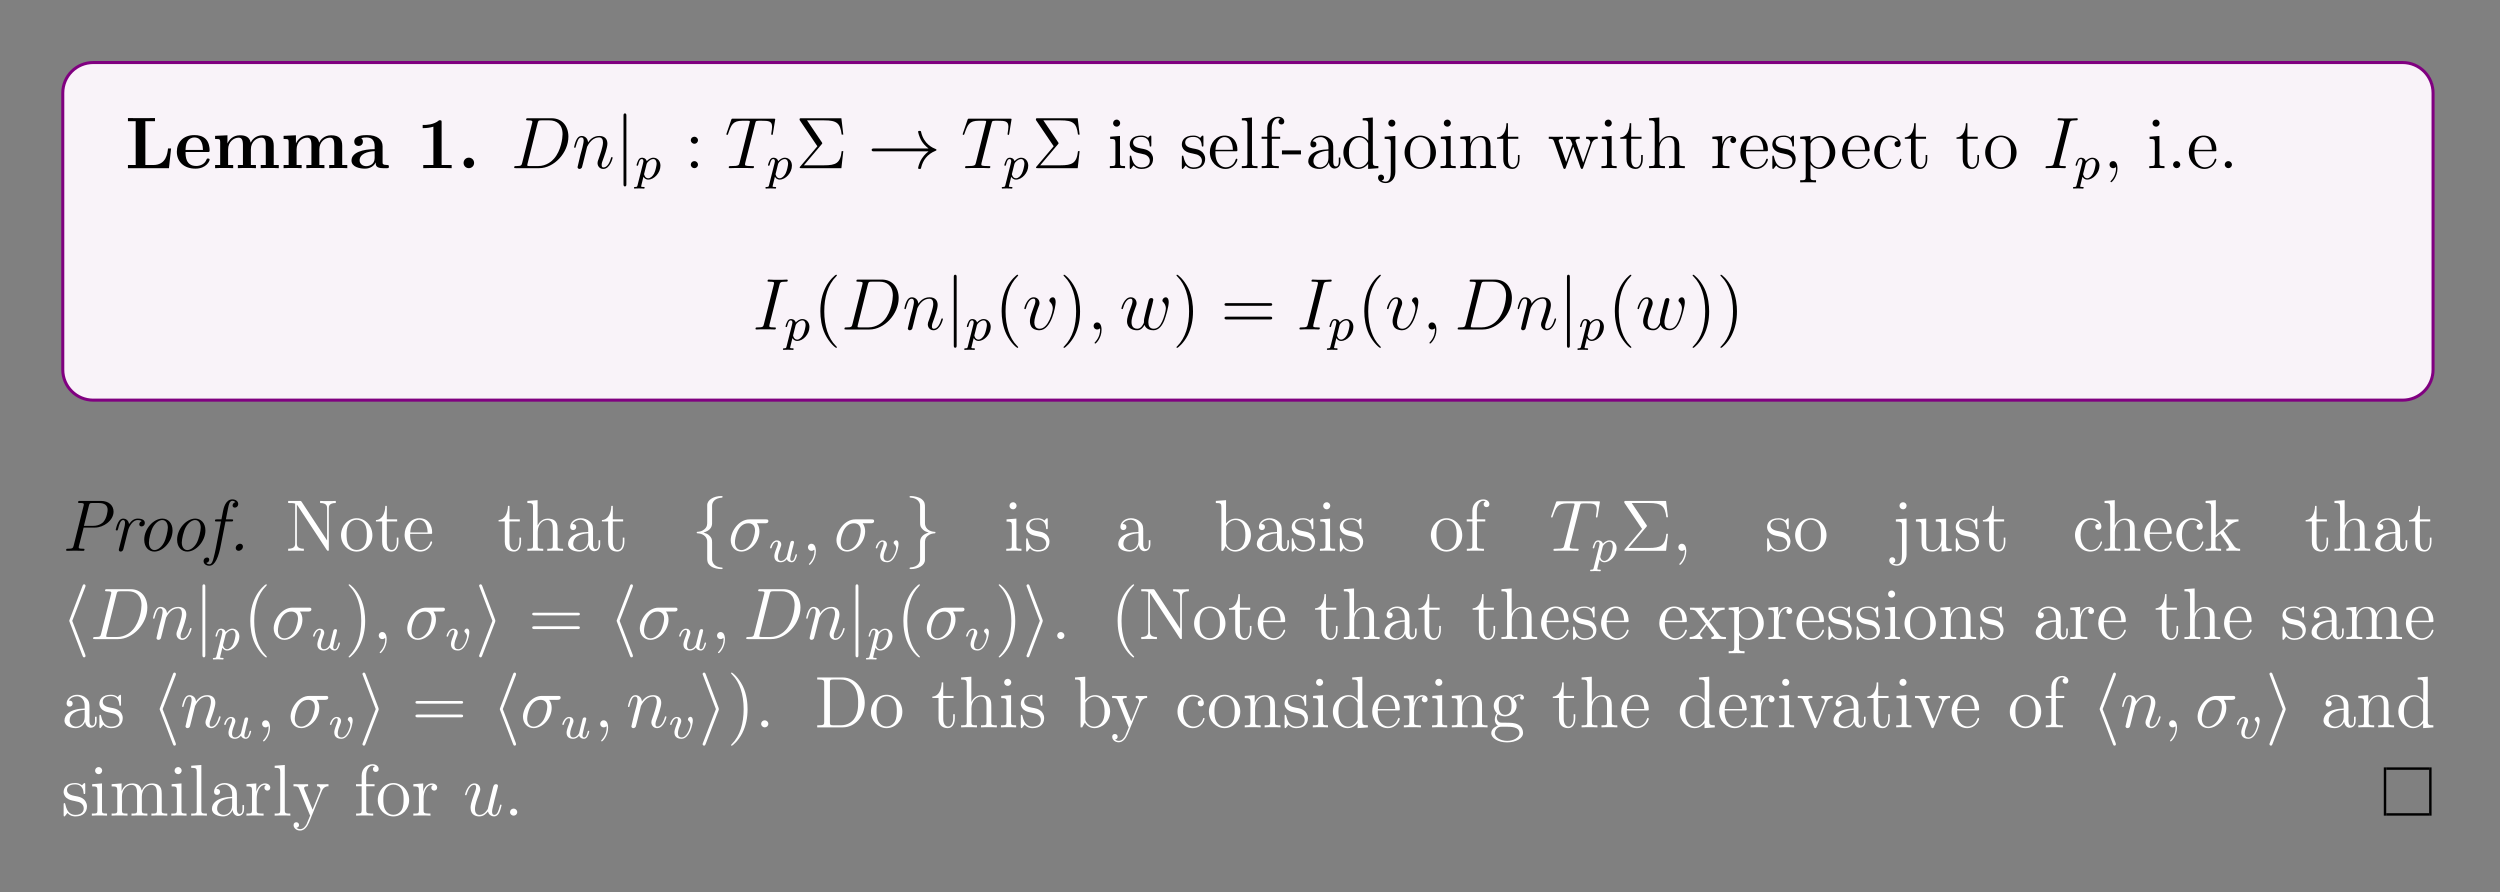 <?xml version="1.0" encoding="UTF-8"?>
<svg xmlns="http://www.w3.org/2000/svg" xmlns:xlink="http://www.w3.org/1999/xlink" width="408.468" height="145.767" viewBox="0 0 408.468 145.767">
<rect x="0" y="0" width="408.468" height="145.767" fill="#808080" stroke="none"/>
<defs>
<g>
<g id="glyph-0-0">
</g>
<g id="glyph-0-1">
<path d="M 7.5 -3.219 L 7 -3.219 C 6.906 -2.406 6.719 -0.516 4.578 -0.516 L 3.297 -0.516 L 3.297 -7.672 L 4.875 -7.672 L 4.875 -8.188 C 4.297 -8.172 3.234 -8.172 2.609 -8.172 C 2.156 -8.172 0.797 -8.172 0.453 -8.188 L 0.453 -7.672 L 1.719 -7.672 L 1.719 -0.516 L 0.453 -0.516 L 0.453 0 L 7.156 0 Z M 7.5 -3.219 "/>
</g>
<g id="glyph-0-2">
<path d="M 5.391 -2.641 C 5.672 -2.641 5.734 -2.641 5.734 -2.938 C 5.734 -3.297 5.656 -4.188 5.109 -4.75 C 4.609 -5.25 3.938 -5.406 3.25 -5.406 C 1.391 -5.406 0.375 -4.188 0.375 -2.688 C 0.375 -1.016 1.594 0.078 3.406 0.078 C 5.203 0.078 5.734 -1.188 5.734 -1.391 C 5.734 -1.578 5.562 -1.578 5.484 -1.578 C 5.297 -1.578 5.281 -1.547 5.219 -1.391 C 4.906 -0.609 4.125 -0.359 3.547 -0.359 C 1.812 -0.359 1.797 -1.969 1.797 -2.641 Z M 1.797 -2.984 C 1.828 -3.469 1.844 -3.938 2.094 -4.375 C 2.312 -4.75 2.734 -5.016 3.25 -5.016 C 4.531 -5.016 4.625 -3.578 4.641 -2.984 Z M 1.797 -2.984 "/>
</g>
<g id="glyph-0-3">
<path d="M 10.078 -3.656 C 10.078 -4.75 9.609 -5.375 8.266 -5.375 C 7.062 -5.375 6.5 -4.562 6.312 -4.172 C 6.125 -5.188 5.312 -5.375 4.547 -5.375 C 3.406 -5.375 2.781 -4.625 2.531 -4.062 L 2.516 -4.062 L 2.516 -5.375 L 0.5 -5.281 L 0.5 -4.766 C 1.234 -4.766 1.328 -4.766 1.328 -4.297 L 1.328 -0.516 L 0.5 -0.516 L 0.5 0 C 0.781 -0.031 1.641 -0.031 1.969 -0.031 C 2.297 -0.031 3.172 -0.031 3.453 0 L 3.453 -0.516 L 2.625 -0.516 L 2.625 -3.062 C 2.625 -4.359 3.594 -4.984 4.344 -4.984 C 4.781 -4.984 5.047 -4.719 5.047 -3.781 L 5.047 -0.516 L 4.219 -0.516 L 4.219 0 C 4.5 -0.031 5.359 -0.031 5.688 -0.031 C 6.031 -0.031 6.906 -0.031 7.172 0 L 7.172 -0.516 L 6.344 -0.516 L 6.344 -3.062 C 6.344 -4.359 7.312 -4.984 8.062 -4.984 C 8.516 -4.984 8.781 -4.719 8.781 -3.781 L 8.781 -0.516 L 7.953 -0.516 L 7.953 0 C 8.219 -0.031 9.078 -0.031 9.422 -0.031 C 9.75 -0.031 10.625 -0.031 10.906 0 L 10.906 -0.516 L 10.078 -0.516 Z M 10.078 -3.656 "/>
</g>
<g id="glyph-0-4">
<path d="M 5.484 -3.562 C 5.484 -4.672 4.625 -5.406 2.938 -5.406 C 2.266 -5.406 0.859 -5.344 0.859 -4.344 C 0.859 -3.844 1.234 -3.625 1.562 -3.625 C 1.922 -3.625 2.266 -3.875 2.266 -4.328 C 2.266 -4.562 2.188 -4.781 1.984 -4.906 C 2.375 -5.016 2.656 -5.016 2.891 -5.016 C 3.703 -5.016 4.188 -4.562 4.188 -3.578 L 4.188 -3.109 C 2.297 -3.109 0.406 -2.578 0.406 -1.25 C 0.406 -0.172 1.797 0.078 2.609 0.078 C 3.531 0.078 4.125 -0.438 4.359 -0.953 C 4.359 -0.516 4.359 0 5.562 0 L 6.172 0 C 6.422 0 6.516 0 6.516 -0.266 C 6.516 -0.516 6.406 -0.516 6.25 -0.516 C 5.484 -0.531 5.484 -0.719 5.484 -0.984 Z M 4.188 -1.656 C 4.188 -0.531 3.188 -0.328 2.812 -0.328 C 2.219 -0.328 1.734 -0.719 1.734 -1.266 C 1.734 -2.359 3.016 -2.719 4.188 -2.781 Z M 4.188 -1.656 "/>
</g>
<g id="glyph-0-5">
<path d="M 4.125 -7.484 C 4.125 -7.828 4.109 -7.828 3.719 -7.828 C 2.844 -7.062 1.516 -7.062 1.25 -7.062 L 1.031 -7.062 L 1.031 -6.547 L 1.25 -6.547 C 1.672 -6.547 2.297 -6.625 2.781 -6.781 L 2.781 -0.516 L 1.125 -0.516 L 1.125 0 C 1.625 -0.031 2.875 -0.031 3.438 -0.031 C 4 -0.031 5.266 -0.031 5.766 0 L 5.766 -0.516 L 4.125 -0.516 Z M 4.125 -7.484 "/>
</g>
<g id="glyph-0-6">
<path d="M 2.719 -0.859 C 2.719 -1.344 2.328 -1.719 1.859 -1.719 C 1.391 -1.719 1 -1.344 1 -0.859 C 1 -0.375 1.391 0 1.859 0 C 2.328 0 2.719 -0.375 2.719 -0.859 Z M 2.719 -0.859 "/>
</g>
<g id="glyph-1-0">
</g>
<g id="glyph-1-1">
<path d="M 1.875 -0.891 C 1.766 -0.469 1.75 -0.344 0.906 -0.344 C 0.688 -0.344 0.562 -0.344 0.562 -0.125 C 0.562 0 0.625 0 0.875 0 L 4.656 0 C 7.062 0 9.422 -2.5 9.422 -5.156 C 9.422 -6.875 8.391 -8.156 6.688 -8.156 L 2.859 -8.156 C 2.625 -8.156 2.516 -8.156 2.516 -7.922 C 2.516 -7.812 2.625 -7.812 2.812 -7.812 C 3.531 -7.812 3.531 -7.719 3.531 -7.578 C 3.531 -7.562 3.531 -7.484 3.484 -7.312 Z M 4.391 -7.344 C 4.5 -7.781 4.547 -7.812 5.016 -7.812 L 6.328 -7.812 C 7.453 -7.812 8.469 -7.203 8.469 -5.547 C 8.469 -4.953 8.234 -2.875 7.078 -1.562 C 6.75 -1.172 5.844 -0.344 4.469 -0.344 L 3.109 -0.344 C 2.938 -0.344 2.906 -0.344 2.844 -0.359 C 2.703 -0.375 2.703 -0.391 2.703 -0.484 C 2.703 -0.578 2.719 -0.641 2.75 -0.75 Z M 4.391 -7.344 "/>
</g>
<g id="glyph-1-2">
<path d="M 2.453 -3.5 C 2.484 -3.562 2.781 -4.172 3.219 -4.547 C 3.531 -4.828 3.938 -5.031 4.406 -5.031 C 4.875 -5.031 5.047 -4.672 5.047 -4.188 C 5.047 -3.516 4.562 -2.156 4.328 -1.5 C 4.219 -1.219 4.156 -1.062 4.156 -0.844 C 4.156 -0.312 4.531 0.125 5.094 0.125 C 6.203 0.125 6.625 -1.641 6.625 -1.703 C 6.625 -1.766 6.578 -1.812 6.5 -1.812 C 6.406 -1.812 6.391 -1.781 6.328 -1.578 C 6.047 -0.594 5.594 -0.125 5.141 -0.125 C 5.016 -0.125 4.828 -0.125 4.828 -0.516 C 4.828 -0.812 4.953 -1.172 5.031 -1.344 C 5.266 -2 5.766 -3.328 5.766 -4.016 C 5.766 -4.734 5.344 -5.266 4.438 -5.266 C 3.375 -5.266 2.812 -4.516 2.609 -4.219 C 2.562 -4.891 2.078 -5.266 1.547 -5.266 C 1.172 -5.266 0.906 -5.031 0.703 -4.625 C 0.484 -4.203 0.328 -3.484 0.328 -3.438 C 0.328 -3.391 0.375 -3.328 0.453 -3.328 C 0.547 -3.328 0.562 -3.344 0.625 -3.609 C 0.828 -4.344 1.031 -5.031 1.516 -5.031 C 1.797 -5.031 1.891 -4.828 1.891 -4.484 C 1.891 -4.219 1.766 -3.75 1.688 -3.375 L 1.344 -2.094 C 1.297 -1.859 1.172 -1.328 1.109 -1.109 C 1.031 -0.797 0.891 -0.234 0.891 -0.172 C 0.891 -0.016 1.031 0.125 1.203 0.125 C 1.344 0.125 1.516 0.047 1.609 -0.125 C 1.641 -0.188 1.75 -0.609 1.797 -0.844 L 2.062 -1.922 Z M 2.453 -3.5 "/>
</g>
<g id="glyph-1-3">
<path d="M 4.984 -7.281 C 5.047 -7.562 5.078 -7.672 5.25 -7.719 C 5.344 -7.75 5.734 -7.75 6 -7.75 C 7.188 -7.75 7.75 -7.703 7.75 -6.766 C 7.75 -6.594 7.703 -6.141 7.625 -5.688 L 7.609 -5.547 C 7.609 -5.5 7.656 -5.438 7.734 -5.438 C 7.859 -5.438 7.859 -5.484 7.891 -5.688 L 8.234 -7.797 C 8.266 -7.906 8.266 -7.922 8.266 -7.969 C 8.266 -8.094 8.188 -8.094 7.953 -8.094 L 1.422 -8.094 C 1.141 -8.094 1.141 -8.078 1.062 -7.859 L 0.328 -5.719 C 0.328 -5.688 0.281 -5.562 0.281 -5.547 C 0.281 -5.484 0.328 -5.438 0.406 -5.438 C 0.5 -5.438 0.531 -5.484 0.578 -5.641 C 1.078 -7.078 1.328 -7.75 2.906 -7.75 L 3.719 -7.75 C 4 -7.75 4.125 -7.75 4.125 -7.609 C 4.125 -7.578 4.125 -7.562 4.062 -7.344 L 2.453 -0.938 C 2.344 -0.469 2.312 -0.344 1.047 -0.344 C 0.75 -0.344 0.672 -0.344 0.672 -0.125 C 0.672 0 0.797 0 0.859 0 C 1.156 0 1.469 -0.031 1.766 -0.031 L 3.625 -0.031 C 3.922 -0.031 4.25 0 4.547 0 C 4.672 0 4.797 0 4.797 -0.234 C 4.797 -0.344 4.719 -0.344 4.406 -0.344 C 3.328 -0.344 3.328 -0.453 3.328 -0.625 C 3.328 -0.641 3.328 -0.734 3.375 -0.922 Z M 4.984 -7.281 "/>
</g>
<g id="glyph-1-4">
<path d="M 4.391 -7.266 C 4.5 -7.688 4.531 -7.812 5.391 -7.812 C 5.656 -7.812 5.75 -7.812 5.75 -8.031 C 5.75 -8.156 5.625 -8.156 5.594 -8.156 C 5.375 -8.156 5.109 -8.125 4.891 -8.125 L 3.422 -8.125 C 3.188 -8.125 2.906 -8.156 2.672 -8.156 C 2.578 -8.156 2.453 -8.156 2.453 -7.922 C 2.453 -7.812 2.547 -7.812 2.781 -7.812 C 3.516 -7.812 3.516 -7.719 3.516 -7.578 C 3.516 -7.5 3.5 -7.422 3.469 -7.312 L 1.859 -0.891 C 1.75 -0.469 1.734 -0.344 0.859 -0.344 C 0.594 -0.344 0.484 -0.344 0.484 -0.125 C 0.484 0 0.609 0 0.672 0 C 0.891 0 1.141 -0.031 1.359 -0.031 L 2.828 -0.031 C 3.062 -0.031 3.328 0 3.562 0 C 3.672 0 3.812 0 3.812 -0.219 C 3.812 -0.344 3.734 -0.344 3.469 -0.344 C 2.734 -0.344 2.734 -0.438 2.734 -0.578 C 2.734 -0.609 2.734 -0.672 2.781 -0.859 Z M 4.391 -7.266 "/>
</g>
<g id="glyph-1-5">
<path d="M 5.453 -4.469 C 5.453 -5.219 5.078 -5.266 4.984 -5.266 C 4.688 -5.266 4.422 -4.984 4.422 -4.734 C 4.422 -4.594 4.516 -4.516 4.562 -4.469 C 4.672 -4.359 4.984 -4.031 4.984 -3.422 C 4.984 -2.906 4.281 -0.125 2.844 -0.125 C 2.109 -0.125 1.969 -0.734 1.969 -1.172 C 1.969 -1.766 2.25 -2.609 2.562 -3.469 C 2.75 -3.953 2.812 -4.078 2.812 -4.312 C 2.812 -4.812 2.453 -5.266 1.859 -5.266 C 0.766 -5.266 0.328 -3.531 0.328 -3.438 C 0.328 -3.391 0.375 -3.328 0.453 -3.328 C 0.562 -3.328 0.578 -3.375 0.625 -3.547 C 0.906 -4.578 1.375 -5.031 1.828 -5.031 C 1.938 -5.031 2.141 -5.031 2.141 -4.625 C 2.141 -4.328 2 -3.969 1.828 -3.516 C 1.25 -2 1.25 -1.625 1.25 -1.344 C 1.25 -1.078 1.297 -0.578 1.656 -0.25 C 2.094 0.125 2.688 0.125 2.797 0.125 C 4.781 0.125 5.453 -3.781 5.453 -4.469 Z M 5.453 -4.469 "/>
</g>
<g id="glyph-1-6">
<path d="M 2.328 0.047 C 2.328 -0.641 2.094 -1.156 1.609 -1.156 C 1.234 -1.156 1.031 -0.844 1.031 -0.578 C 1.031 -0.328 1.219 0 1.625 0 C 1.781 0 1.906 -0.047 2.016 -0.156 C 2.047 -0.172 2.047 -0.172 2.062 -0.172 C 2.094 -0.172 2.094 -0.016 2.094 0.047 C 2.094 0.438 2.016 1.219 1.328 2 C 1.188 2.141 1.188 2.156 1.188 2.188 C 1.188 2.25 1.25 2.297 1.312 2.297 C 1.406 2.297 2.328 1.422 2.328 0.047 Z M 2.328 0.047 "/>
</g>
<g id="glyph-1-7">
<path d="M 4.109 -0.734 C 4.375 -0.016 5.109 0.125 5.562 0.125 C 6.469 0.125 7 -0.672 7.344 -1.5 C 7.609 -2.188 8.062 -3.766 8.062 -4.469 C 8.062 -5.188 7.688 -5.266 7.578 -5.266 C 7.297 -5.266 7.031 -4.984 7.031 -4.734 C 7.031 -4.594 7.109 -4.516 7.172 -4.469 C 7.281 -4.359 7.594 -4.031 7.594 -3.422 C 7.594 -3.016 7.266 -1.891 7 -1.328 C 6.672 -0.594 6.234 -0.125 5.609 -0.125 C 4.938 -0.125 4.734 -0.625 4.734 -1.172 C 4.734 -1.516 4.828 -1.938 4.875 -2.141 L 5.391 -4.141 C 5.438 -4.375 5.547 -4.797 5.547 -4.844 C 5.547 -5.031 5.406 -5.141 5.234 -5.141 C 4.875 -5.141 4.797 -4.844 4.734 -4.562 C 4.609 -4.094 4.109 -2.078 4.062 -1.812 C 4.016 -1.609 4.016 -1.484 4.016 -1.219 C 4.016 -0.938 3.625 -0.484 3.609 -0.453 C 3.484 -0.328 3.297 -0.125 2.922 -0.125 C 1.984 -0.125 1.984 -1.016 1.984 -1.219 C 1.984 -1.594 2.062 -2.125 2.609 -3.547 C 2.75 -3.922 2.812 -4.078 2.812 -4.312 C 2.812 -4.812 2.453 -5.266 1.859 -5.266 C 0.766 -5.266 0.328 -3.531 0.328 -3.438 C 0.328 -3.391 0.375 -3.328 0.453 -3.328 C 0.562 -3.328 0.578 -3.375 0.625 -3.547 C 0.922 -4.594 1.391 -5.031 1.828 -5.031 C 1.953 -5.031 2.141 -5.016 2.141 -4.625 C 2.141 -4.578 2.141 -4.328 1.938 -3.797 C 1.375 -2.297 1.25 -1.812 1.25 -1.359 C 1.25 -0.109 2.281 0.125 2.891 0.125 C 3.094 0.125 3.625 0.125 4.109 -0.734 Z M 4.109 -0.734 "/>
</g>
<g id="glyph-1-8">
<path d="M 6.062 -4.5 C 6.219 -4.5 6.609 -4.5 6.609 -4.875 C 6.609 -5.141 6.391 -5.141 6.172 -5.141 L 3.531 -5.141 C 1.75 -5.141 0.453 -3.156 0.453 -1.75 C 0.453 -0.734 1.109 0.125 2.188 0.125 C 3.594 0.125 5.141 -1.391 5.141 -3.188 C 5.141 -3.656 5.031 -4.109 4.734 -4.5 Z M 2.203 -0.125 C 1.594 -0.125 1.141 -0.578 1.141 -1.406 C 1.141 -2.125 1.578 -4.5 3.328 -4.5 C 3.844 -4.5 4.422 -4.25 4.422 -3.328 C 4.422 -2.906 4.219 -1.906 3.812 -1.219 C 3.375 -0.516 2.734 -0.125 2.203 -0.125 Z M 2.203 -0.125 "/>
</g>
<g id="glyph-1-9">
<path d="M 4.078 -0.688 C 4.219 -0.031 4.797 0.125 5.078 0.125 C 5.469 0.125 5.75 -0.125 5.938 -0.531 C 6.141 -0.969 6.297 -1.672 6.297 -1.703 C 6.297 -1.766 6.25 -1.812 6.188 -1.812 C 6.078 -1.812 6.062 -1.75 6.016 -1.578 C 5.797 -0.75 5.594 -0.125 5.109 -0.125 C 4.75 -0.125 4.75 -0.516 4.75 -0.672 C 4.75 -0.938 4.781 -1.062 4.906 -1.562 C 4.984 -1.891 5.078 -2.203 5.141 -2.547 L 5.641 -4.484 C 5.719 -4.781 5.719 -4.812 5.719 -4.844 C 5.719 -5.031 5.578 -5.141 5.391 -5.141 C 5.047 -5.141 4.969 -4.844 4.891 -4.547 C 4.781 -4.078 4.125 -1.516 4.047 -1.094 C 4.031 -1.094 3.562 -0.125 2.703 -0.125 C 2.078 -0.125 1.953 -0.656 1.953 -1.094 C 1.953 -1.781 2.297 -2.734 2.609 -3.531 C 2.75 -3.922 2.812 -4.078 2.812 -4.312 C 2.812 -4.828 2.438 -5.266 1.859 -5.266 C 0.766 -5.266 0.328 -3.531 0.328 -3.438 C 0.328 -3.391 0.375 -3.328 0.453 -3.328 C 0.562 -3.328 0.578 -3.375 0.625 -3.547 C 0.906 -4.578 1.375 -5.031 1.828 -5.031 C 1.953 -5.031 2.141 -5.016 2.141 -4.625 C 2.141 -4.328 2 -3.969 1.828 -3.516 C 1.297 -2.094 1.234 -1.641 1.234 -1.297 C 1.234 -0.078 2.156 0.125 2.656 0.125 C 3.422 0.125 3.828 -0.406 4.078 -0.688 Z M 4.078 -0.688 "/>
</g>
<g id="glyph-2-0">
</g>
<g id="glyph-2-1">
<path d="M 1.891 -8.531 C 1.891 -8.734 1.891 -8.953 1.656 -8.953 C 1.422 -8.953 1.422 -8.734 1.422 -8.531 L 1.422 2.547 C 1.422 2.766 1.422 2.984 1.656 2.984 C 1.891 2.984 1.891 2.766 1.891 2.547 Z M 1.891 -8.531 "/>
</g>
<g id="glyph-2-2">
<path d="M 9.953 -2.75 C 9.297 -2.25 8.984 -1.75 8.875 -1.594 C 8.344 -0.781 8.25 -0.031 8.25 -0.016 C 8.25 0.125 8.391 0.125 8.484 0.125 C 8.688 0.125 8.703 0.109 8.75 -0.109 C 9.031 -1.281 9.734 -2.281 11.078 -2.828 C 11.219 -2.875 11.25 -2.906 11.25 -2.984 C 11.25 -3.062 11.188 -3.109 11.156 -3.109 C 10.641 -3.312 9.188 -3.922 8.734 -5.922 C 8.703 -6.062 8.688 -6.094 8.484 -6.094 C 8.391 -6.094 8.25 -6.094 8.25 -5.953 C 8.25 -5.938 8.359 -5.188 8.859 -4.375 C 9.094 -4.016 9.438 -3.609 9.953 -3.219 L 1.094 -3.219 C 0.875 -3.219 0.656 -3.219 0.656 -2.984 C 0.656 -2.75 0.875 -2.75 1.094 -2.75 Z M 9.953 -2.75 "/>
</g>
<g id="glyph-2-3">
<path d="M 3.375 -7.359 C 3.375 -7.844 3.688 -8.609 4.984 -8.688 C 5.047 -8.703 5.094 -8.75 5.094 -8.828 C 5.094 -8.953 5 -8.953 4.875 -8.953 C 3.672 -8.953 2.594 -8.344 2.578 -7.469 L 2.578 -4.734 C 2.578 -4.281 2.578 -3.891 2.094 -3.5 C 1.688 -3.156 1.234 -3.125 0.969 -3.109 C 0.906 -3.109 0.859 -3.062 0.859 -2.984 C 0.859 -2.859 0.938 -2.859 1.047 -2.859 C 1.844 -2.812 2.406 -2.375 2.547 -1.797 C 2.578 -1.656 2.578 -1.641 2.578 -1.203 L 2.578 1.156 C 2.578 1.656 2.578 2.047 3.156 2.5 C 3.609 2.859 4.406 2.984 4.875 2.984 C 5 2.984 5.094 2.984 5.094 2.859 C 5.094 2.734 5.031 2.734 4.906 2.719 C 4.156 2.672 3.562 2.297 3.422 1.688 C 3.375 1.578 3.375 1.547 3.375 1.125 L 3.375 -1.391 C 3.375 -1.938 3.281 -2.141 2.906 -2.516 C 2.656 -2.766 2.297 -2.891 1.969 -2.984 C 2.953 -3.266 3.375 -3.812 3.375 -4.5 Z M 3.375 -7.359 "/>
</g>
<g id="glyph-2-4">
<path d="M 2.578 1.391 C 2.578 1.875 2.266 2.641 0.969 2.719 C 0.906 2.734 0.859 2.781 0.859 2.859 C 0.859 2.984 0.984 2.984 1.094 2.984 C 2.25 2.984 3.359 2.406 3.375 1.5 L 3.375 -1.234 C 3.375 -1.688 3.375 -2.078 3.859 -2.469 C 4.281 -2.812 4.734 -2.844 4.984 -2.859 C 5.047 -2.859 5.094 -2.906 5.094 -2.984 C 5.094 -3.109 5.031 -3.109 4.906 -3.109 C 4.125 -3.156 3.547 -3.594 3.422 -4.172 C 3.375 -4.312 3.375 -4.328 3.375 -4.766 L 3.375 -7.125 C 3.375 -7.625 3.375 -8.016 2.812 -8.469 C 2.328 -8.828 1.5 -8.953 1.094 -8.953 C 0.984 -8.953 0.859 -8.953 0.859 -8.828 C 0.859 -8.703 0.938 -8.703 1.047 -8.688 C 1.797 -8.641 2.391 -8.266 2.547 -7.656 C 2.578 -7.547 2.578 -7.516 2.578 -7.094 L 2.578 -4.578 C 2.578 -4.031 2.672 -3.828 3.062 -3.453 C 3.312 -3.203 3.656 -3.078 3.984 -2.984 C 3.016 -2.703 2.578 -2.156 2.578 -1.469 Z M 2.578 1.391 "/>
</g>
<g id="glyph-2-5">
<path d="M 3.922 -8.5 C 3.969 -8.625 3.969 -8.656 3.969 -8.719 C 3.969 -8.844 3.875 -8.953 3.734 -8.953 C 3.625 -8.953 3.547 -8.891 3.469 -8.672 L 1.375 -3.203 C 1.344 -3.125 1.312 -3.062 1.312 -2.984 C 1.312 -2.953 1.312 -2.922 1.375 -2.781 L 3.469 2.703 C 3.516 2.828 3.562 2.984 3.734 2.984 C 3.875 2.984 3.969 2.875 3.969 2.75 C 3.969 2.703 3.969 2.688 3.922 2.547 L 1.797 -2.984 Z M 3.922 -8.5 "/>
</g>
<g id="glyph-2-6">
<path d="M 3.266 -2.781 C 3.312 -2.922 3.312 -2.953 3.312 -2.984 C 3.312 -3.016 3.312 -3.047 3.266 -3.188 L 1.172 -8.672 C 1.094 -8.875 1.031 -8.953 0.891 -8.953 C 0.766 -8.953 0.656 -8.844 0.656 -8.719 C 0.656 -8.672 0.656 -8.656 0.719 -8.531 L 2.828 -2.984 L 0.719 2.531 C 0.656 2.656 0.656 2.688 0.656 2.75 C 0.656 2.875 0.766 2.984 0.891 2.984 C 1.047 2.984 1.094 2.859 1.141 2.75 Z M 3.266 -2.781 "/>
</g>
<g id="glyph-3-0">
</g>
<g id="glyph-3-1">
<path d="M 0.406 0.969 C 0.344 1.219 0.328 1.281 0.016 1.281 C -0.094 1.281 -0.188 1.281 -0.188 1.438 C -0.188 1.5 -0.125 1.547 -0.078 1.547 C 0 1.547 0.031 1.516 0.625 1.516 C 1.188 1.516 1.359 1.547 1.422 1.547 C 1.453 1.547 1.562 1.547 1.562 1.391 C 1.562 1.281 1.453 1.281 1.359 1.281 C 0.984 1.281 0.984 1.234 0.984 1.156 C 0.984 1.109 1.125 0.547 1.359 -0.391 C 1.469 -0.203 1.703 0.078 2.141 0.078 C 3.125 0.078 4.141 -1.047 4.141 -2.203 C 4.141 -2.984 3.625 -3.5 2.984 -3.5 C 2.516 -3.5 2.125 -3.188 1.906 -2.938 C 1.734 -3.5 1.203 -3.5 1.125 -3.5 C 0.828 -3.5 0.641 -3.328 0.516 -3.078 C 0.328 -2.719 0.234 -2.312 0.234 -2.297 C 0.234 -2.219 0.297 -2.188 0.359 -2.188 C 0.469 -2.188 0.469 -2.219 0.531 -2.422 C 0.625 -2.828 0.766 -3.281 1.094 -3.281 C 1.297 -3.281 1.359 -3.109 1.359 -2.906 C 1.359 -2.828 1.312 -2.641 1.297 -2.578 Z M 1.875 -2.453 C 1.922 -2.578 1.922 -2.594 2.031 -2.75 C 2.344 -3.109 2.688 -3.281 2.969 -3.281 C 3.359 -3.281 3.516 -2.891 3.516 -2.531 C 3.516 -2.25 3.344 -1.391 3.109 -0.922 C 2.891 -0.5 2.516 -0.141 2.141 -0.141 C 1.594 -0.141 1.469 -0.766 1.469 -0.812 C 1.469 -0.828 1.484 -0.922 1.5 -0.953 Z M 1.875 -2.453 "/>
</g>
<g id="glyph-3-2">
<path d="M 2.984 -0.859 C 2.938 -0.719 2.562 -0.141 2.031 -0.141 C 1.641 -0.141 1.516 -0.422 1.516 -0.781 C 1.516 -1.25 1.797 -1.969 1.969 -2.422 C 2.047 -2.609 2.062 -2.688 2.062 -2.828 C 2.062 -3.266 1.719 -3.5 1.359 -3.5 C 0.562 -3.5 0.234 -2.391 0.234 -2.297 C 0.234 -2.219 0.297 -2.188 0.359 -2.188 C 0.469 -2.188 0.469 -2.234 0.5 -2.312 C 0.703 -3.016 1.047 -3.281 1.328 -3.281 C 1.453 -3.281 1.516 -3.203 1.516 -3.016 C 1.516 -2.844 1.453 -2.656 1.344 -2.375 C 1.016 -1.531 0.938 -1.188 0.938 -0.906 C 0.938 -0.125 1.531 0.078 2 0.078 C 2.594 0.078 2.953 -0.391 2.984 -0.438 C 3.125 -0.062 3.469 0.078 3.766 0.078 C 4.141 0.078 4.312 -0.234 4.375 -0.359 C 4.531 -0.641 4.641 -1.109 4.641 -1.141 C 4.641 -1.188 4.609 -1.234 4.516 -1.234 C 4.422 -1.234 4.406 -1.203 4.359 -1 C 4.25 -0.594 4.109 -0.141 3.781 -0.141 C 3.609 -0.141 3.531 -0.297 3.531 -0.516 C 3.531 -0.656 3.609 -0.922 3.656 -1.125 C 3.703 -1.312 3.812 -1.797 3.844 -1.938 L 4.016 -2.547 C 4.062 -2.766 4.156 -3.141 4.156 -3.188 C 4.156 -3.375 4 -3.422 3.891 -3.422 C 3.781 -3.422 3.609 -3.359 3.562 -3.172 Z M 2.984 -0.859 "/>
</g>
<g id="glyph-3-3">
<path d="M 3.953 -2.891 C 3.953 -3.516 3.594 -3.516 3.562 -3.516 C 3.375 -3.516 3.156 -3.312 3.156 -3.109 C 3.156 -2.969 3.219 -2.922 3.281 -2.859 C 3.469 -2.703 3.578 -2.469 3.578 -2.219 C 3.578 -1.859 3.047 -0.141 2.141 -0.141 C 1.797 -0.141 1.516 -0.328 1.516 -0.828 C 1.516 -1.266 1.75 -1.891 1.953 -2.375 C 2.047 -2.625 2.062 -2.688 2.062 -2.828 C 2.062 -3.266 1.719 -3.5 1.359 -3.5 C 0.562 -3.5 0.234 -2.391 0.234 -2.297 C 0.234 -2.219 0.297 -2.188 0.359 -2.188 C 0.469 -2.188 0.469 -2.234 0.5 -2.312 C 0.703 -3 1.047 -3.281 1.328 -3.281 C 1.453 -3.281 1.516 -3.219 1.516 -3.016 C 1.516 -2.844 1.453 -2.656 1.375 -2.453 C 0.984 -1.453 0.953 -1.188 0.953 -0.953 C 0.953 -0.078 1.656 0.078 2.109 0.078 C 3.422 0.078 3.953 -2.297 3.953 -2.891 Z M 3.953 -2.891 "/>
</g>
<g id="glyph-4-0">
</g>
<g id="glyph-4-1">
<path d="M 2.203 -4.578 C 2.203 -4.891 1.922 -5.141 1.625 -5.141 C 1.281 -5.141 1.031 -4.875 1.031 -4.578 C 1.031 -4.219 1.344 -3.984 1.609 -3.984 C 1.938 -3.984 2.203 -4.234 2.203 -4.578 Z M 2.203 -0.578 C 2.203 -0.906 1.922 -1.156 1.625 -1.156 C 1.281 -1.156 1.031 -0.891 1.031 -0.578 C 1.031 -0.234 1.344 0 1.609 0 C 1.938 0 2.203 -0.25 2.203 -0.578 Z M 2.203 -0.578 "/>
</g>
<g id="glyph-4-2">
<path d="M 4.219 -3.875 C 4.328 -4 4.344 -4.016 4.344 -4.078 C 4.344 -4.109 4.344 -4.125 4.281 -4.219 L 1.859 -7.812 L 4.672 -7.812 C 6.688 -7.812 7.297 -7.375 7.516 -5.484 L 7.781 -5.484 L 7.469 -8.156 L 0.938 -8.156 C 0.656 -8.156 0.641 -8.156 0.641 -7.875 L 3.547 -3.578 L 0.781 -0.312 C 0.688 -0.203 0.656 -0.172 0.656 -0.125 C 0.656 0 0.75 0 0.938 0 L 7.469 0 L 7.781 -2.781 L 7.516 -2.781 C 7.312 -0.812 6.547 -0.469 4.641 -0.469 L 1.344 -0.469 Z M 4.219 -3.875 "/>
</g>
<g id="glyph-4-3">
<path d="M 2.078 -7.359 C 2.078 -7.656 1.828 -7.938 1.5 -7.938 C 1.188 -7.938 0.922 -7.688 0.922 -7.359 C 0.922 -7 1.203 -6.781 1.5 -6.781 C 1.859 -6.781 2.078 -7.094 2.078 -7.359 Z M 0.438 -5.141 L 0.438 -4.781 C 1.188 -4.781 1.297 -4.719 1.297 -4.125 L 1.297 -0.891 C 1.297 -0.344 1.172 -0.344 0.391 -0.344 L 0.391 0 C 0.734 -0.031 1.297 -0.031 1.641 -0.031 C 1.781 -0.031 2.469 -0.031 2.875 0 L 2.875 -0.344 C 2.094 -0.344 2.047 -0.406 2.047 -0.875 L 2.047 -5.266 Z M 0.438 -5.141 "/>
</g>
<g id="glyph-4-4">
<path d="M 3.922 -5.047 C 3.922 -5.266 3.922 -5.328 3.797 -5.328 C 3.703 -5.328 3.469 -5.062 3.391 -4.953 C 3.016 -5.25 2.656 -5.328 2.266 -5.328 C 0.828 -5.328 0.391 -4.531 0.391 -3.875 C 0.391 -3.75 0.391 -3.328 0.844 -2.906 C 1.234 -2.578 1.641 -2.5 2.188 -2.391 C 2.844 -2.25 3 -2.219 3.297 -1.984 C 3.516 -1.797 3.672 -1.547 3.672 -1.203 C 3.672 -0.688 3.359 -0.125 2.312 -0.125 C 1.531 -0.125 0.953 -0.578 0.688 -1.766 C 0.641 -1.984 0.641 -2 0.625 -2 C 0.609 -2.047 0.562 -2.047 0.531 -2.047 C 0.391 -2.047 0.391 -2 0.391 -1.781 L 0.391 -0.156 C 0.391 0.062 0.391 0.125 0.516 0.125 C 0.578 0.125 0.578 0.109 0.781 -0.141 C 0.844 -0.234 0.844 -0.25 1.031 -0.438 C 1.484 0.125 2.125 0.125 2.328 0.125 C 3.578 0.125 4.203 -0.578 4.203 -1.516 C 4.203 -2.156 3.812 -2.547 3.703 -2.656 C 3.266 -3.016 2.953 -3.094 2.156 -3.234 C 1.797 -3.312 0.938 -3.469 0.938 -4.188 C 0.938 -4.562 1.188 -5.109 2.25 -5.109 C 3.562 -5.109 3.625 -4 3.656 -3.625 C 3.672 -3.531 3.75 -3.531 3.781 -3.531 C 3.922 -3.531 3.922 -3.594 3.922 -3.812 Z M 3.922 -5.047 "/>
</g>
<g id="glyph-4-5">
<path d="M 4.578 -2.766 C 4.828 -2.766 4.859 -2.766 4.859 -3 C 4.859 -4.203 4.219 -5.328 2.766 -5.328 C 1.406 -5.328 0.359 -4.094 0.359 -2.609 C 0.359 -1.031 1.578 0.125 2.906 0.125 C 4.328 0.125 4.859 -1.172 4.859 -1.422 C 4.859 -1.5 4.797 -1.547 4.734 -1.547 C 4.625 -1.547 4.609 -1.484 4.578 -1.422 C 4.281 -0.422 3.469 -0.141 2.969 -0.141 C 2.469 -0.141 1.266 -0.484 1.266 -2.547 L 1.266 -2.766 Z M 1.281 -3 C 1.375 -4.875 2.422 -5.078 2.75 -5.078 C 4.031 -5.078 4.109 -3.406 4.125 -3 Z M 1.281 -3 "/>
</g>
<g id="glyph-4-6">
<path d="M 2.047 -8.281 L 0.391 -8.156 L 0.391 -7.812 C 1.203 -7.812 1.297 -7.719 1.297 -7.141 L 1.297 -0.891 C 1.297 -0.344 1.172 -0.344 0.391 -0.344 L 0.391 0 C 0.734 -0.031 1.312 -0.031 1.672 -0.031 C 2.031 -0.031 2.625 -0.031 2.953 0 L 2.953 -0.344 C 2.203 -0.344 2.047 -0.344 2.047 -0.891 Z M 2.047 -8.281 "/>
</g>
<g id="glyph-4-7">
<path d="M 2.047 -4.797 L 3.406 -4.797 L 3.406 -5.141 L 2.031 -5.141 L 2.031 -6.547 C 2.031 -7.609 2.578 -8.172 3.062 -8.172 C 3.156 -8.172 3.344 -8.141 3.484 -8.062 C 3.438 -8.062 3.141 -7.953 3.141 -7.609 C 3.141 -7.328 3.328 -7.141 3.609 -7.141 C 3.891 -7.141 4.078 -7.328 4.078 -7.609 C 4.078 -8.062 3.656 -8.406 3.078 -8.406 C 2.25 -8.406 1.297 -7.766 1.297 -6.547 L 1.297 -5.141 L 0.375 -5.141 L 0.375 -4.797 L 1.297 -4.797 L 1.297 -0.891 C 1.297 -0.344 1.172 -0.344 0.391 -0.344 L 0.391 0 C 0.734 -0.031 1.391 -0.031 1.75 -0.031 C 2.062 -0.031 2.906 -0.031 3.188 0 L 3.188 -0.344 L 2.953 -0.344 C 2.078 -0.344 2.047 -0.484 2.047 -0.906 Z M 2.047 -4.797 "/>
</g>
<g id="glyph-4-8">
<path d="M 3.234 -2.25 L 3.234 -2.906 L 0.125 -2.906 L 0.125 -2.25 Z M 3.234 -2.25 "/>
</g>
<g id="glyph-4-9">
<path d="M 4.609 -3.188 C 4.609 -3.828 4.609 -4.312 4.078 -4.781 C 3.672 -5.156 3.125 -5.328 2.609 -5.328 C 1.625 -5.328 0.875 -4.672 0.875 -3.906 C 0.875 -3.562 1.094 -3.391 1.375 -3.391 C 1.656 -3.391 1.859 -3.594 1.859 -3.875 C 1.859 -4.375 1.438 -4.375 1.25 -4.375 C 1.531 -4.875 2.094 -5.078 2.578 -5.078 C 3.125 -5.078 3.828 -4.625 3.828 -3.562 L 3.828 -3.078 C 1.438 -3.047 0.531 -2.047 0.531 -1.125 C 0.531 -0.172 1.625 0.125 2.359 0.125 C 3.141 0.125 3.672 -0.359 3.906 -0.938 C 3.953 -0.375 4.328 0.062 4.828 0.062 C 5.078 0.062 5.781 -0.109 5.781 -1.062 L 5.781 -1.734 L 5.516 -1.734 L 5.516 -1.062 C 5.516 -0.375 5.234 -0.281 5.062 -0.281 C 4.609 -0.281 4.609 -0.922 4.609 -1.094 Z M 3.828 -1.688 C 3.828 -0.516 2.953 -0.125 2.453 -0.125 C 1.859 -0.125 1.375 -0.547 1.375 -1.125 C 1.375 -2.703 3.406 -2.844 3.828 -2.859 Z M 3.828 -1.688 "/>
</g>
<g id="glyph-4-10">
<path d="M 3.578 -8.156 L 3.578 -7.812 C 4.391 -7.812 4.484 -7.719 4.484 -7.141 L 4.484 -4.5 C 4.234 -4.844 3.719 -5.266 3 -5.266 C 1.609 -5.266 0.422 -4.094 0.422 -2.562 C 0.422 -1.047 1.547 0.125 2.859 0.125 C 3.766 0.125 4.297 -0.484 4.469 -0.703 L 4.469 0.125 L 6.141 0 L 6.141 -0.344 C 5.344 -0.344 5.234 -0.438 5.234 -1.016 L 5.234 -8.281 Z M 4.469 -1.391 C 4.469 -1.188 4.469 -1.141 4.297 -0.891 C 4.016 -0.469 3.516 -0.125 2.922 -0.125 C 2.609 -0.125 1.328 -0.234 1.328 -2.547 C 1.328 -3.422 1.469 -3.891 1.734 -4.281 C 1.969 -4.656 2.453 -5.031 3.047 -5.031 C 3.781 -5.031 4.203 -4.484 4.328 -4.297 C 4.469 -4.094 4.469 -4.078 4.469 -3.859 Z M 4.469 -1.391 "/>
</g>
<g id="glyph-4-11">
<path d="M 2.422 -7.359 C 2.422 -7.719 2.141 -7.938 1.844 -7.938 C 1.516 -7.938 1.266 -7.672 1.266 -7.359 C 1.266 -7.047 1.531 -6.781 1.844 -6.781 C 2.203 -6.781 2.422 -7.062 2.422 -7.359 Z M 0.672 -5.141 L 0.672 -4.781 C 1.562 -4.781 1.672 -4.703 1.672 -4.125 L 1.672 0.656 C 1.672 1.312 1.547 2.203 0.844 2.203 C 0.828 2.203 0.453 2.203 0.172 2.031 C 0.484 1.969 0.578 1.75 0.578 1.547 C 0.578 1.266 0.375 1.047 0.094 1.047 C -0.203 1.047 -0.406 1.266 -0.406 1.547 C -0.406 2.125 0.234 2.438 0.859 2.438 C 1.719 2.438 2.422 1.688 2.422 0.609 L 2.422 -5.266 Z M 0.672 -5.141 "/>
</g>
<g id="glyph-4-12">
<path d="M 5.484 -2.547 C 5.484 -4.094 4.312 -5.328 2.922 -5.328 C 1.5 -5.328 0.359 -4.062 0.359 -2.547 C 0.359 -1.031 1.547 0.125 2.906 0.125 C 4.328 0.125 5.484 -1.047 5.484 -2.547 Z M 2.922 -0.141 C 2.484 -0.141 1.953 -0.328 1.594 -0.922 C 1.281 -1.453 1.266 -2.156 1.266 -2.656 C 1.266 -3.109 1.266 -3.844 1.641 -4.375 C 1.969 -4.891 2.5 -5.078 2.906 -5.078 C 3.375 -5.078 3.875 -4.875 4.203 -4.406 C 4.578 -3.859 4.578 -3.109 4.578 -2.656 C 4.578 -2.25 4.578 -1.5 4.266 -0.938 C 3.922 -0.375 3.375 -0.141 2.922 -0.141 Z M 2.922 -0.141 "/>
</g>
<g id="glyph-4-13">
<path d="M 5.312 -2.906 C 5.312 -4.016 5.312 -4.344 5.031 -4.734 C 4.688 -5.188 4.125 -5.266 3.719 -5.266 C 2.562 -5.266 2.109 -4.281 2.016 -4.031 L 2 -4.031 L 2 -5.266 L 0.375 -5.141 L 0.375 -4.781 C 1.188 -4.781 1.297 -4.703 1.297 -4.125 L 1.297 -0.891 C 1.297 -0.344 1.156 -0.344 0.375 -0.344 L 0.375 0 C 0.688 -0.031 1.344 -0.031 1.672 -0.031 C 2.016 -0.031 2.656 -0.031 2.969 0 L 2.969 -0.344 C 2.203 -0.344 2.062 -0.344 2.062 -0.891 L 2.062 -3.109 C 2.062 -4.359 2.891 -5.031 3.625 -5.031 C 4.375 -5.031 4.531 -4.422 4.531 -3.688 L 4.531 -0.891 C 4.531 -0.344 4.406 -0.344 3.625 -0.344 L 3.625 0 C 3.938 -0.031 4.578 -0.031 4.922 -0.031 C 5.266 -0.031 5.906 -0.031 6.219 0 L 6.219 -0.344 C 5.625 -0.344 5.328 -0.344 5.312 -0.703 Z M 5.312 -2.906 "/>
</g>
<g id="glyph-4-14">
<path d="M 2 -4.797 L 3.688 -4.797 L 3.688 -5.141 L 2 -5.141 L 2 -7.344 L 1.75 -7.344 C 1.734 -6.219 1.297 -5.078 0.219 -5.031 L 0.219 -4.797 L 1.234 -4.797 L 1.234 -1.484 C 1.234 -0.156 2.109 0.125 2.75 0.125 C 3.5 0.125 3.891 -0.625 3.891 -1.484 L 3.891 -2.156 L 3.625 -2.156 L 3.625 -1.5 C 3.625 -0.641 3.281 -0.141 2.812 -0.141 C 2 -0.141 2 -1.25 2 -1.453 Z M 2 -4.797 "/>
</g>
<g id="glyph-4-15">
<path d="M 7.219 -4.016 C 7.484 -4.766 8.016 -4.781 8.219 -4.797 L 8.219 -5.141 C 7.922 -5.125 7.703 -5.125 7.328 -5.125 C 6.984 -5.125 6.953 -5.125 6.312 -5.141 L 6.312 -4.797 C 6.859 -4.781 7 -4.453 7 -4.219 C 7 -4.219 7 -4.125 6.953 -4.016 L 5.844 -0.891 L 4.656 -4.266 C 4.594 -4.406 4.594 -4.422 4.594 -4.469 C 4.594 -4.797 5.031 -4.797 5.281 -4.797 L 5.281 -5.141 C 4.953 -5.125 4.469 -5.125 4.125 -5.125 C 3.734 -5.125 3.719 -5.125 3.047 -5.141 L 3.047 -4.797 C 3.5 -4.797 3.656 -4.781 3.781 -4.625 C 3.844 -4.547 3.984 -4.156 4.078 -3.922 L 3.062 -1 L 1.906 -4.25 C 1.844 -4.406 1.844 -4.422 1.844 -4.484 C 1.844 -4.797 2.312 -4.797 2.547 -4.797 L 2.547 -5.141 C 2.25 -5.125 1.641 -5.125 1.328 -5.125 C 0.984 -5.125 0.969 -5.125 0.219 -5.141 L 0.219 -4.797 C 0.828 -4.797 0.938 -4.75 1.078 -4.375 L 2.578 -0.094 C 2.625 0.031 2.656 0.125 2.797 0.125 C 2.906 0.125 2.953 0.078 3.016 -0.109 L 4.219 -3.516 L 5.406 -0.109 C 5.469 0.078 5.531 0.125 5.641 0.125 C 5.766 0.125 5.797 0.031 5.844 -0.094 Z M 7.219 -4.016 "/>
</g>
<g id="glyph-4-16">
<path d="M 5.312 -2.906 C 5.312 -4.016 5.312 -4.344 5.031 -4.734 C 4.688 -5.188 4.125 -5.266 3.719 -5.266 C 2.703 -5.266 2.219 -4.484 2.047 -4.125 L 2.047 -8.281 L 0.375 -8.156 L 0.375 -7.812 C 1.188 -7.812 1.297 -7.719 1.297 -7.141 L 1.297 -0.891 C 1.297 -0.344 1.156 -0.344 0.375 -0.344 L 0.375 0 C 0.688 -0.031 1.344 -0.031 1.672 -0.031 C 2.016 -0.031 2.656 -0.031 2.969 0 L 2.969 -0.344 C 2.203 -0.344 2.062 -0.344 2.062 -0.891 L 2.062 -3.109 C 2.062 -4.359 2.891 -5.031 3.625 -5.031 C 4.375 -5.031 4.531 -4.422 4.531 -3.688 L 4.531 -0.891 C 4.531 -0.344 4.406 -0.344 3.625 -0.344 L 3.625 0 C 3.938 -0.031 4.578 -0.031 4.922 -0.031 C 5.266 -0.031 5.906 -0.031 6.219 0 L 6.219 -0.344 C 5.625 -0.344 5.328 -0.344 5.312 -0.703 Z M 5.312 -2.906 "/>
</g>
<g id="glyph-4-17">
<path d="M 2 -2.781 C 2 -3.938 2.469 -5.031 3.391 -5.031 C 3.484 -5.031 3.516 -5.031 3.562 -5.016 C 3.469 -4.969 3.266 -4.891 3.266 -4.578 C 3.266 -4.219 3.547 -4.094 3.734 -4.094 C 3.969 -4.094 4.219 -4.25 4.219 -4.578 C 4.219 -4.938 3.891 -5.266 3.375 -5.266 C 2.359 -5.266 2.016 -4.172 1.953 -3.938 L 1.938 -3.938 L 1.938 -5.266 L 0.328 -5.141 L 0.328 -4.781 C 1.141 -4.781 1.234 -4.703 1.234 -4.125 L 1.234 -0.891 C 1.234 -0.344 1.109 -0.344 0.328 -0.344 L 0.328 0 C 0.672 -0.031 1.328 -0.031 1.688 -0.031 C 2 -0.031 2.859 -0.031 3.125 0 L 3.125 -0.344 L 2.891 -0.344 C 2.016 -0.344 2 -0.484 2 -0.906 Z M 2 -2.781 "/>
</g>
<g id="glyph-4-18">
<path d="M 2.922 1.969 C 2.156 1.969 2.016 1.969 2.016 1.438 L 2.016 -0.641 C 2.234 -0.344 2.719 0.125 3.484 0.125 C 4.859 0.125 6.062 -1.031 6.062 -2.578 C 6.062 -4.094 4.938 -5.266 3.641 -5.266 C 2.594 -5.266 2.031 -4.516 2 -4.469 L 2 -5.266 L 0.328 -5.141 L 0.328 -4.781 C 1.172 -4.781 1.234 -4.703 1.234 -4.172 L 1.234 1.438 C 1.234 1.969 1.109 1.969 0.328 1.969 L 0.328 2.312 C 0.641 2.297 1.297 2.297 1.625 2.297 C 1.969 2.297 2.609 2.297 2.922 2.312 Z M 2.016 -3.812 C 2.016 -4.031 2.016 -4.047 2.156 -4.234 C 2.5 -4.781 3.094 -5 3.547 -5 C 4.438 -5 5.156 -3.922 5.156 -2.578 C 5.156 -1.156 4.344 -0.125 3.422 -0.125 C 3.062 -0.125 2.703 -0.281 2.469 -0.5 C 2.203 -0.781 2.016 -1.016 2.016 -1.344 Z M 2.016 -3.812 "/>
</g>
<g id="glyph-4-19">
<path d="M 4.328 -4.422 C 4.172 -4.422 3.734 -4.422 3.734 -3.922 C 3.734 -3.641 3.938 -3.438 4.219 -3.438 C 4.5 -3.438 4.734 -3.609 4.734 -3.953 C 4.734 -4.75 3.891 -5.328 2.922 -5.328 C 1.531 -5.328 0.422 -4.078 0.422 -2.578 C 0.422 -1.047 1.562 0.125 2.906 0.125 C 4.484 0.125 4.844 -1.312 4.844 -1.422 C 4.844 -1.531 4.766 -1.531 4.734 -1.531 C 4.625 -1.531 4.609 -1.5 4.578 -1.344 C 4.312 -0.5 3.672 -0.141 3.016 -0.141 C 2.297 -0.141 1.328 -0.781 1.328 -2.594 C 1.328 -4.578 2.344 -5.062 2.938 -5.062 C 3.391 -5.062 4.047 -4.875 4.328 -4.422 Z M 4.328 -4.422 "/>
</g>
<g id="glyph-4-20">
<path d="M 2.328 0.047 C 2.328 -0.688 2.078 -1.156 1.609 -1.156 C 1.266 -1.156 1.031 -0.891 1.031 -0.578 C 1.031 -0.266 1.266 0 1.625 0 C 1.797 0 1.938 -0.078 2 -0.141 C 2.047 -0.172 2.047 -0.172 2.062 -0.172 C 2.094 -0.172 2.094 -0.016 2.094 0.047 C 2.094 0.812 1.781 1.531 1.25 2.078 C 1.203 2.109 1.188 2.141 1.188 2.188 C 1.188 2.25 1.25 2.297 1.312 2.297 C 1.422 2.297 2.328 1.422 2.328 0.047 Z M 2.328 0.047 "/>
</g>
<g id="glyph-4-21">
<path d="M 2.203 -0.578 C 2.203 -0.906 1.922 -1.156 1.625 -1.156 C 1.281 -1.156 1.031 -0.891 1.031 -0.578 C 1.031 -0.234 1.344 0 1.609 0 C 1.938 0 2.203 -0.25 2.203 -0.578 Z M 2.203 -0.578 "/>
</g>
<g id="glyph-4-22">
<path d="M 3.875 2.906 C 3.875 2.859 3.875 2.844 3.672 2.641 C 2.484 1.438 1.812 -0.531 1.812 -2.969 C 1.812 -5.281 2.375 -7.281 3.766 -8.688 C 3.875 -8.797 3.875 -8.828 3.875 -8.859 C 3.875 -8.922 3.812 -8.953 3.766 -8.953 C 3.609 -8.953 2.641 -8.094 2.047 -6.922 C 1.438 -5.719 1.172 -4.438 1.172 -2.969 C 1.172 -1.906 1.344 -0.484 1.953 0.781 C 2.656 2.219 3.641 3 3.766 3 C 3.812 3 3.875 2.969 3.875 2.906 Z M 3.875 2.906 "/>
</g>
<g id="glyph-4-23">
<path d="M 3.359 -2.969 C 3.359 -3.875 3.25 -5.359 2.578 -6.75 C 1.875 -8.172 0.891 -8.953 0.766 -8.953 C 0.719 -8.953 0.656 -8.922 0.656 -8.859 C 0.656 -8.828 0.656 -8.797 0.859 -8.594 C 2.047 -7.391 2.719 -5.422 2.719 -2.984 C 2.719 -0.672 2.156 1.328 0.781 2.734 C 0.656 2.844 0.656 2.859 0.656 2.906 C 0.656 2.969 0.719 3 0.766 3 C 0.922 3 1.891 2.141 2.484 0.969 C 3.094 -0.25 3.359 -1.547 3.359 -2.969 Z M 3.359 -2.969 "/>
</g>
<g id="glyph-4-24">
<path d="M 8.062 -3.875 C 8.219 -3.875 8.438 -3.875 8.438 -4.078 C 8.438 -4.312 8.234 -4.312 8.062 -4.312 L 1.031 -4.312 C 0.859 -4.312 0.641 -4.312 0.641 -4.094 C 0.641 -3.875 0.844 -3.875 1.031 -3.875 Z M 8.062 -1.641 C 8.219 -1.641 8.438 -1.641 8.438 -1.859 C 8.438 -2.094 8.234 -2.094 8.062 -2.094 L 1.031 -2.094 C 0.859 -2.094 0.641 -2.094 0.641 -1.875 C 0.641 -1.641 0.844 -1.641 1.031 -1.641 Z M 8.062 -1.641 "/>
</g>
<g id="glyph-4-25">
<path d="M 2.703 -7.984 C 2.594 -8.141 2.578 -8.156 2.312 -8.156 L 0.484 -8.156 L 0.484 -7.812 C 1 -7.812 1.297 -7.812 1.625 -7.719 L 1.625 -1.25 C 1.625 -0.906 1.625 -0.344 0.484 -0.344 L 0.484 0 C 0.797 -0.031 1.438 -0.031 1.766 -0.031 C 2.094 -0.031 2.734 -0.031 3.047 0 L 3.047 -0.344 C 1.906 -0.344 1.906 -0.906 1.906 -1.25 L 1.906 -7.531 C 2 -7.438 2 -7.406 2.109 -7.266 L 6.766 -0.172 C 6.891 -0.016 6.906 0 6.984 0 C 7.094 0 7.109 -0.047 7.125 -0.078 L 7.125 -6.906 C 7.125 -7.25 7.125 -7.812 8.266 -7.812 L 8.266 -8.156 C 7.953 -8.125 7.312 -8.125 6.984 -8.125 C 6.656 -8.125 6.016 -8.125 5.703 -8.156 L 5.703 -7.812 C 6.844 -7.812 6.844 -7.25 6.844 -6.906 L 6.844 -1.688 Z M 2.703 -7.984 "/>
</g>
<g id="glyph-4-26">
<path d="M 2 -8.281 L 0.328 -8.156 L 0.328 -7.812 C 1.141 -7.812 1.234 -7.719 1.234 -7.141 L 1.234 0 L 1.5 0 C 1.547 -0.094 1.891 -0.688 1.938 -0.781 C 2.203 -0.328 2.719 0.125 3.484 0.125 C 4.859 0.125 6.062 -1.031 6.062 -2.578 C 6.062 -4.094 4.938 -5.266 3.609 -5.266 C 2.953 -5.266 2.406 -4.969 2 -4.469 Z M 2.016 -3.812 C 2.016 -4.031 2.016 -4.062 2.156 -4.25 C 2.438 -4.672 2.953 -5.031 3.547 -5.031 C 3.906 -5.031 5.156 -4.875 5.156 -2.594 C 5.156 -1.797 5.031 -1.297 4.75 -0.859 C 4.516 -0.484 4.031 -0.125 3.438 -0.125 C 2.797 -0.125 2.375 -0.531 2.172 -0.859 C 2.016 -1.109 2.016 -1.156 2.016 -1.359 Z M 2.016 -3.812 "/>
</g>
<g id="glyph-4-27">
<path d="M 3.625 -5.141 L 3.625 -4.781 C 4.438 -4.781 4.531 -4.703 4.531 -4.125 L 4.531 -1.984 C 4.531 -0.969 4 -0.125 3.109 -0.125 C 2.125 -0.125 2.062 -0.688 2.062 -1.312 L 2.062 -5.266 L 0.375 -5.141 L 0.375 -4.781 C 1.297 -4.781 1.297 -4.75 1.297 -3.688 L 1.297 -1.891 C 1.297 -1.156 1.297 -0.734 1.641 -0.328 C 1.938 -0.031 2.422 0.125 3.031 0.125 C 3.234 0.125 3.609 0.125 4.016 -0.234 C 4.375 -0.5 4.562 -0.953 4.562 -0.953 L 4.562 0.125 L 6.219 0 L 6.219 -0.344 C 5.406 -0.344 5.312 -0.438 5.312 -1.016 L 5.312 -5.266 Z M 3.625 -5.141 "/>
</g>
<g id="glyph-4-28">
<path d="M 3.344 -3.156 C 3.344 -3.172 3.266 -3.266 3.266 -3.281 C 3.266 -3.312 4.016 -3.969 4.109 -4.062 C 4.938 -4.781 5.453 -4.781 5.703 -4.797 L 5.703 -5.141 C 5.469 -5.125 5.156 -5.125 4.797 -5.125 C 4.484 -5.125 3.875 -5.125 3.609 -5.141 L 3.609 -4.797 C 3.812 -4.781 3.953 -4.672 3.953 -4.484 C 3.953 -4.25 3.719 -4.031 3.703 -4.031 L 2 -2.531 L 2 -8.281 L 0.328 -8.156 L 0.328 -7.812 C 1.141 -7.812 1.234 -7.719 1.234 -7.141 L 1.234 -0.891 C 1.234 -0.344 1.109 -0.344 0.328 -0.344 L 0.328 0 C 0.672 -0.031 1.234 -0.031 1.594 -0.031 C 1.953 -0.031 2.531 -0.031 2.859 0 L 2.859 -0.344 C 2.094 -0.344 1.953 -0.344 1.953 -0.891 L 1.953 -2.156 L 2.719 -2.812 L 3.875 -1.172 C 4.047 -0.922 4.125 -0.781 4.125 -0.625 C 4.125 -0.406 3.969 -0.344 3.719 -0.344 L 3.719 0 C 4.016 -0.031 4.594 -0.031 4.922 -0.031 C 5.438 -0.031 5.453 -0.031 5.969 0 L 5.969 -0.344 C 5.641 -0.344 5.281 -0.344 4.938 -0.828 Z M 3.344 -3.156 "/>
</g>
<g id="glyph-4-29">
<path d="M 3.344 -2.812 C 3.688 -3.266 4.188 -3.922 4.422 -4.172 C 4.906 -4.719 5.469 -4.797 5.844 -4.797 L 5.844 -5.141 C 5.344 -5.125 5.312 -5.125 4.844 -5.125 C 4.391 -5.125 4.375 -5.125 3.766 -5.141 L 3.766 -4.797 C 3.922 -4.781 4.125 -4.703 4.125 -4.422 C 4.125 -4.219 4.016 -4.094 3.938 -4 L 3.172 -3.031 L 2.25 -4.266 C 2.203 -4.312 2.141 -4.422 2.141 -4.5 C 2.141 -4.578 2.203 -4.781 2.547 -4.797 L 2.547 -5.141 C 2.25 -5.125 1.641 -5.125 1.328 -5.125 C 0.938 -5.125 0.906 -5.125 0.172 -5.141 L 0.172 -4.797 C 0.781 -4.797 1.016 -4.781 1.266 -4.453 L 2.656 -2.625 C 2.688 -2.609 2.734 -2.531 2.734 -2.5 C 2.734 -2.453 1.797 -1.297 1.688 -1.141 C 1.156 -0.484 0.625 -0.359 0.125 -0.344 L 0.125 0 C 0.578 -0.031 0.594 -0.031 1.109 -0.031 C 1.562 -0.031 1.594 -0.031 2.188 0 L 2.188 -0.344 C 1.891 -0.375 1.844 -0.562 1.844 -0.734 C 1.844 -0.922 1.938 -1.016 2.047 -1.172 C 2.234 -1.422 2.625 -1.906 2.906 -2.281 L 3.891 -1 C 4.094 -0.734 4.094 -0.719 4.094 -0.641 C 4.094 -0.547 4 -0.359 3.672 -0.344 L 3.672 0 C 3.984 -0.031 4.578 -0.031 4.906 -0.031 C 5.297 -0.031 5.328 -0.031 6.047 0 L 6.047 -0.344 C 5.406 -0.344 5.188 -0.375 4.906 -0.75 Z M 3.344 -2.812 "/>
</g>
<g id="glyph-4-30">
<path d="M 8.562 -2.906 C 8.562 -4.016 8.562 -4.344 8.281 -4.734 C 7.938 -5.188 7.375 -5.266 6.969 -5.266 C 5.984 -5.266 5.484 -4.547 5.281 -4.078 C 5.125 -5 4.484 -5.266 3.719 -5.266 C 2.562 -5.266 2.109 -4.281 2.016 -4.031 L 2 -4.031 L 2 -5.266 L 0.375 -5.141 L 0.375 -4.781 C 1.188 -4.781 1.297 -4.703 1.297 -4.125 L 1.297 -0.891 C 1.297 -0.344 1.156 -0.344 0.375 -0.344 L 0.375 0 C 0.688 -0.031 1.344 -0.031 1.672 -0.031 C 2.016 -0.031 2.656 -0.031 2.969 0 L 2.969 -0.344 C 2.203 -0.344 2.062 -0.344 2.062 -0.891 L 2.062 -3.109 C 2.062 -4.359 2.891 -5.031 3.625 -5.031 C 4.375 -5.031 4.531 -4.422 4.531 -3.688 L 4.531 -0.891 C 4.531 -0.344 4.406 -0.344 3.625 -0.344 L 3.625 0 C 3.938 -0.031 4.578 -0.031 4.922 -0.031 C 5.266 -0.031 5.906 -0.031 6.219 0 L 6.219 -0.344 C 5.453 -0.344 5.312 -0.344 5.312 -0.891 L 5.312 -3.109 C 5.312 -4.359 6.141 -5.031 6.875 -5.031 C 7.609 -5.031 7.781 -4.422 7.781 -3.688 L 7.781 -0.891 C 7.781 -0.344 7.656 -0.344 6.875 -0.344 L 6.875 0 C 7.188 -0.031 7.828 -0.031 8.172 -0.031 C 8.516 -0.031 9.156 -0.031 9.469 0 L 9.469 -0.344 C 8.875 -0.344 8.578 -0.344 8.562 -0.703 Z M 8.562 -2.906 "/>
</g>
<g id="glyph-4-31">
<path d="M 0.5 -8.156 L 0.5 -7.812 L 0.734 -7.812 C 1.594 -7.812 1.641 -7.688 1.641 -7.25 L 1.641 -0.906 C 1.641 -0.469 1.594 -0.344 0.734 -0.344 L 0.5 -0.344 L 0.5 0 L 4.672 0 C 6.672 0 8.266 -1.797 8.266 -4 C 8.266 -6.297 6.656 -8.156 4.672 -8.156 Z M 3.125 -0.344 C 2.609 -0.344 2.578 -0.438 2.578 -0.828 L 2.578 -7.328 C 2.578 -7.719 2.609 -7.812 3.125 -7.812 L 4.375 -7.812 C 5.375 -7.812 6.156 -7.328 6.656 -6.547 C 7.188 -5.688 7.188 -4.484 7.188 -4.016 C 7.188 -3.344 7.172 -2.219 6.5 -1.344 C 6.094 -0.828 5.391 -0.344 4.375 -0.344 Z M 3.125 -0.344 "/>
</g>
<g id="glyph-4-32">
<path d="M 4.828 -3.984 C 5.156 -4.781 5.719 -4.797 5.938 -4.797 L 5.938 -5.141 C 5.594 -5.125 5.438 -5.125 5.047 -5.125 C 4.781 -5.125 4.75 -5.125 4.078 -5.141 L 4.078 -4.797 C 4.531 -4.781 4.625 -4.5 4.625 -4.281 C 4.625 -4.172 4.609 -4.125 4.562 -4 L 3.344 -0.984 L 2.016 -4.234 C 1.953 -4.406 1.953 -4.484 1.953 -4.484 C 1.953 -4.797 2.359 -4.797 2.609 -4.797 L 2.609 -5.141 C 2.297 -5.125 1.703 -5.125 1.375 -5.125 C 0.922 -5.125 0.891 -5.125 0.219 -5.141 L 0.219 -4.797 C 0.906 -4.797 1 -4.734 1.156 -4.375 L 2.938 0 C 2.406 1.266 2.406 1.297 2.359 1.391 C 2.156 1.75 1.844 2.203 1.297 2.203 C 0.938 2.203 0.703 1.984 0.703 1.984 C 0.703 1.984 1.125 1.938 1.125 1.516 C 1.125 1.234 0.891 1.078 0.688 1.078 C 0.484 1.078 0.234 1.188 0.234 1.547 C 0.234 2 0.672 2.438 1.297 2.438 C 1.969 2.438 2.453 1.844 2.766 1.094 Z M 4.828 -3.984 "/>
</g>
<g id="glyph-4-33">
<path d="M 1.422 -2.156 C 1.984 -1.797 2.453 -1.797 2.594 -1.797 C 3.672 -1.797 4.469 -2.609 4.469 -3.516 C 4.469 -3.844 4.375 -4.297 3.984 -4.672 C 4.453 -5.156 5.016 -5.156 5.078 -5.156 C 5.125 -5.156 5.188 -5.156 5.234 -5.141 C 5.109 -5.078 5.047 -4.969 5.047 -4.828 C 5.047 -4.672 5.172 -4.531 5.359 -4.531 C 5.453 -4.531 5.672 -4.578 5.672 -4.844 C 5.672 -5.062 5.5 -5.391 5.078 -5.391 C 4.469 -5.391 4 -5.016 3.828 -4.828 C 3.469 -5.109 3.062 -5.266 2.609 -5.266 C 1.531 -5.266 0.734 -4.453 0.734 -3.531 C 0.734 -2.859 1.141 -2.406 1.266 -2.297 C 1.125 -2.125 0.906 -1.781 0.906 -1.312 C 0.906 -0.625 1.328 -0.328 1.422 -0.266 C 0.875 -0.109 0.328 0.328 0.328 0.938 C 0.328 1.766 1.438 2.453 2.906 2.453 C 4.328 2.453 5.516 1.812 5.516 0.922 C 5.516 0.625 5.438 -0.078 4.719 -0.453 C 4.109 -0.766 3.516 -0.766 2.484 -0.766 C 1.75 -0.766 1.672 -0.766 1.453 -0.984 C 1.344 -1.109 1.234 -1.344 1.234 -1.594 C 1.234 -1.797 1.297 -2 1.422 -2.156 Z M 2.609 -2.047 C 1.547 -2.047 1.547 -3.25 1.547 -3.516 C 1.547 -3.734 1.547 -4.219 1.75 -4.547 C 1.984 -4.891 2.344 -5.016 2.594 -5.016 C 3.641 -5.016 3.641 -3.812 3.641 -3.531 C 3.641 -3.312 3.641 -2.828 3.438 -2.5 C 3.219 -2.156 2.859 -2.047 2.609 -2.047 Z M 2.922 2.203 C 1.781 2.203 0.906 1.609 0.906 0.938 C 0.906 0.828 0.938 0.375 1.391 0.062 C 1.641 -0.109 1.75 -0.109 2.594 -0.109 C 3.578 -0.109 4.938 -0.109 4.938 0.938 C 4.938 1.641 4.016 2.203 2.922 2.203 Z M 2.922 2.203 "/>
</g>
<g id="glyph-4-34">
<path d="M 4.875 -4.016 C 4.984 -4.281 5.188 -4.781 5.938 -4.797 L 5.938 -5.141 C 5.594 -5.125 5.438 -5.125 5.062 -5.125 C 4.812 -5.125 4.625 -5.125 4.078 -5.141 L 4.078 -4.797 C 4.578 -4.781 4.641 -4.422 4.641 -4.281 C 4.641 -4.172 4.625 -4.125 4.562 -3.969 L 3.344 -0.891 L 2 -4.266 C 1.953 -4.422 1.938 -4.422 1.938 -4.484 C 1.938 -4.797 2.391 -4.797 2.609 -4.797 L 2.609 -5.141 C 2.297 -5.125 1.688 -5.125 1.359 -5.125 C 0.969 -5.125 0.938 -5.125 0.219 -5.141 L 0.219 -4.797 C 0.891 -4.797 1 -4.75 1.141 -4.375 L 2.859 -0.109 C 2.906 0.062 2.938 0.125 3.078 0.125 C 3.156 0.125 3.234 0.094 3.312 -0.109 Z M 4.875 -4.016 "/>
</g>
<g id="glyph-5-0">
</g>
<g id="glyph-5-1">
<path d="M 3.656 -3.797 L 5.484 -3.797 C 6.969 -3.797 8.547 -5 8.547 -6.406 C 8.547 -7.406 7.766 -8.156 6.484 -8.156 L 3.062 -8.156 C 2.859 -8.156 2.75 -8.156 2.75 -7.922 C 2.75 -7.812 2.828 -7.812 3.062 -7.812 C 3.359 -7.812 3.688 -7.812 3.688 -7.609 C 3.688 -7.547 3.688 -7.516 3.672 -7.438 L 2.031 -0.859 C 1.922 -0.438 1.844 -0.344 1.125 -0.344 C 0.906 -0.344 0.797 -0.344 0.797 -0.125 C 0.797 0 0.922 0 0.969 0 C 1.391 0 1.828 -0.031 2.25 -0.031 C 2.688 -0.031 3.156 0 3.562 0 C 3.672 0 3.797 0 3.797 -0.234 C 3.797 -0.344 3.703 -0.344 3.516 -0.344 C 2.859 -0.344 2.859 -0.438 2.859 -0.547 L 2.875 -0.734 Z M 4.516 -7.359 C 4.625 -7.812 4.703 -7.812 5.094 -7.812 L 6.141 -7.812 C 7.109 -7.812 7.578 -7.406 7.578 -6.703 C 7.578 -6.484 7.469 -5.359 6.859 -4.688 C 6.812 -4.656 6.297 -4.078 5.203 -4.078 L 3.703 -4.078 Z M 4.516 -7.359 "/>
</g>
<g id="glyph-5-2">
<path d="M 3.016 -3.422 C 3.047 -3.562 3.578 -5.031 4.578 -5.031 C 4.641 -5.031 4.984 -5.031 5.234 -4.859 C 5.062 -4.812 4.828 -4.625 4.828 -4.328 C 4.828 -4.078 5.031 -3.984 5.203 -3.984 C 5.422 -3.984 5.734 -4.141 5.734 -4.578 C 5.734 -5.188 4.938 -5.266 4.594 -5.266 C 4.047 -5.266 3.594 -5 3.156 -4.375 C 3.047 -5.078 2.531 -5.266 2.203 -5.266 C 1.938 -5.266 1.625 -5.141 1.375 -4.625 C 1.141 -4.188 0.984 -3.469 0.984 -3.453 C 0.984 -3.359 1.047 -3.328 1.156 -3.328 C 1.297 -3.328 1.297 -3.344 1.375 -3.609 C 1.547 -4.328 1.781 -5.031 2.188 -5.031 C 2.5 -5.031 2.5 -4.672 2.5 -4.531 C 2.5 -4.312 2.453 -4.047 2.406 -3.875 L 1.531 -0.391 C 1.484 -0.234 1.484 -0.219 1.484 -0.172 C 1.484 -0.031 1.578 0.125 1.797 0.125 C 2.062 0.125 2.188 -0.109 2.234 -0.297 Z M 3.016 -3.422 "/>
</g>
<g id="glyph-5-3">
<path d="M 5.938 -3.328 C 5.938 -4.578 5.172 -5.266 4.281 -5.266 C 2.812 -5.266 1.312 -3.578 1.312 -1.812 C 1.312 -0.531 2.109 0.125 2.969 0.125 C 4.422 0.125 5.938 -1.594 5.938 -3.328 Z M 2.984 -0.125 C 2.484 -0.125 2.078 -0.547 2.078 -1.359 C 2.078 -1.906 2.359 -3.219 2.75 -3.906 C 3.203 -4.672 3.812 -5.031 4.25 -5.031 C 4.859 -5.031 5.172 -4.469 5.172 -3.781 C 5.172 -3.266 4.875 -1.922 4.5 -1.266 C 4.016 -0.422 3.406 -0.125 2.984 -0.125 Z M 2.984 -0.125 "/>
</g>
<g id="glyph-5-4">
<path d="M 3.25 -4.797 L 4.172 -4.797 C 4.375 -4.797 4.5 -4.797 4.5 -5.016 C 4.5 -5.141 4.422 -5.141 4.219 -5.141 L 3.312 -5.141 C 3.422 -5.656 3.484 -6.094 3.688 -7.047 C 3.797 -7.562 3.922 -8.172 4.375 -8.172 C 4.406 -8.172 4.703 -8.172 4.875 -7.938 C 4.484 -7.859 4.406 -7.531 4.406 -7.406 C 4.406 -7.172 4.578 -7.062 4.781 -7.062 C 5.047 -7.062 5.328 -7.266 5.328 -7.656 C 5.328 -8.125 4.859 -8.406 4.375 -8.406 C 3.219 -8.406 2.922 -6.859 2.844 -6.453 L 2.594 -5.141 L 1.844 -5.141 C 1.641 -5.141 1.531 -5.141 1.531 -4.922 C 1.531 -4.797 1.625 -4.797 1.812 -4.797 L 2.516 -4.797 L 1.672 -0.422 C 1.531 0.297 1.5 0.406 1.312 1.141 C 1.188 1.641 1.031 2.203 0.609 2.203 C 0.562 2.203 0.266 2.188 0.109 1.969 C 0.547 1.891 0.594 1.531 0.594 1.438 C 0.594 1.203 0.438 1.094 0.234 1.094 C -0.047 1.094 -0.328 1.297 -0.328 1.688 C -0.328 2.156 0.125 2.438 0.609 2.438 C 1.578 2.438 2.141 0.938 2.5 -0.984 Z M 3.25 -4.797 "/>
</g>
<g id="glyph-5-5">
<path d="M 2.516 -0.688 C 2.516 -1.047 2.25 -1.156 2.047 -1.156 C 1.703 -1.156 1.344 -0.828 1.344 -0.469 C 1.344 -0.203 1.531 0 1.812 0 C 2.141 0 2.516 -0.297 2.516 -0.688 Z M 2.516 -0.688 "/>
</g>
</g>
<clipPath id="clip-0">
<path clip-rule="nonzero" d="M 10.008 10 L 397.934 10 L 397.934 65.629 L 10.008 65.629 Z M 10.008 10 "/>
</clipPath>
<clipPath id="clip-1">
<path clip-rule="nonzero" d="M 10.258 60.406 L 10.258 15.168 C 10.258 12.422 12.484 10.195 15.23 10.195 L 392.715 10.195 C 395.461 10.195 397.688 12.422 397.688 15.168 L 397.688 60.406 C 397.688 63.152 395.461 65.379 392.715 65.379 L 15.23 65.379 C 12.484 65.379 10.258 63.152 10.258 60.406 Z M 10.258 60.406 "/>
</clipPath>
<clipPath id="clip-2">
<path clip-rule="nonzero" d="M 10.008 9.945 L 397.934 9.945 L 397.934 65.629 L 10.008 65.629 Z M 10.008 9.945 "/>
</clipPath>
</defs>
<g clip-path="url(#clip-0)">
<g clip-path="url(#clip-1)">
<path fill-rule="nonzero" fill="rgb(97.499%, 95%, 97.499%)" fill-opacity="1" d="M 10.258 60.406 L 10.258 15.168 C 10.258 12.422 12.484 10.195 15.23 10.195 L 392.715 10.195 C 395.461 10.195 397.688 12.422 397.688 15.168 L 397.688 60.406 C 397.688 63.152 395.461 65.379 392.715 65.379 L 15.23 65.379 C 12.484 65.379 10.258 63.152 10.258 60.406 Z M 10.258 60.406 "/>
</g>
</g>
<g clip-path="url(#clip-2)">
<path fill="none" stroke-width="0.498" stroke-linecap="butt" stroke-linejoin="miter" stroke="rgb(50%, 0%, 50%)" stroke-opacity="1" stroke-miterlimit="10" d="M 0.251 5.231 L 0.251 50.542 C 0.251 53.292 2.481 55.522 5.231 55.522 L 383.319 55.522 C 386.07 55.522 388.3 53.292 388.3 50.542 L 388.3 5.231 C 388.3 2.481 386.07 0.251 383.319 0.251 L 5.231 0.251 C 2.481 0.251 0.251 2.481 0.251 5.231 Z M 0.251 5.231 " transform="matrix(0.998, 0, 0, -0.998, 10.007, 65.629)"/>
</g>
<g fill="rgb(0%, 0%, 0%)" fill-opacity="1">
<use xlink:href="#glyph-0-1" x="20.451" y="27.478"/>
<use xlink:href="#glyph-0-2" x="28.518" y="27.478"/>
<use xlink:href="#glyph-0-3" x="34.645" y="27.478"/>
<use xlink:href="#glyph-0-3" x="45.835" y="27.478"/>
<use xlink:href="#glyph-0-4" x="57.025" y="27.478"/>
</g>
<g fill="rgb(0%, 0%, 0%)" fill-opacity="1">
<use xlink:href="#glyph-0-5" x="68.029" y="27.478"/>
<use xlink:href="#glyph-0-6" x="74.743" y="27.478"/>
</g>
<g fill="rgb(0%, 0%, 0%)" fill-opacity="1">
<use xlink:href="#glyph-1-1" x="83.447" y="27.478"/>
</g>
<g fill="rgb(0%, 0%, 0%)" fill-opacity="1">
<use xlink:href="#glyph-1-2" x="93.473" y="27.478"/>
</g>
<g fill="rgb(0%, 0%, 0%)" fill-opacity="1">
<use xlink:href="#glyph-2-1" x="100.452" y="27.478"/>
</g>
<g fill="rgb(0%, 0%, 0%)" fill-opacity="1">
<use xlink:href="#glyph-3-1" x="103.768" y="29.268"/>
</g>
<g fill="rgb(0%, 0%, 0%)" fill-opacity="1">
<use xlink:href="#glyph-4-1" x="111.837" y="27.478"/>
</g>
<g fill="rgb(0%, 0%, 0%)" fill-opacity="1">
<use xlink:href="#glyph-1-3" x="118.398" y="27.478"/>
</g>
<g fill="rgb(0%, 0%, 0%)" fill-opacity="1">
<use xlink:href="#glyph-3-1" x="125.248" y="29.268"/>
</g>
<g fill="rgb(0%, 0%, 0%)" fill-opacity="1">
<use xlink:href="#glyph-4-2" x="130.002" y="27.478"/>
</g>
<g fill="rgb(0%, 0%, 0%)" fill-opacity="1">
<use xlink:href="#glyph-2-2" x="141.758" y="27.478"/>
</g>
<g fill="rgb(0%, 0%, 0%)" fill-opacity="1">
<use xlink:href="#glyph-1-3" x="157.009" y="27.478"/>
</g>
<g fill="rgb(0%, 0%, 0%)" fill-opacity="1">
<use xlink:href="#glyph-3-1" x="163.86" y="29.268"/>
</g>
<g fill="rgb(0%, 0%, 0%)" fill-opacity="1">
<use xlink:href="#glyph-4-2" x="168.613" y="27.478"/>
</g>
<g fill="rgb(0%, 0%, 0%)" fill-opacity="1">
<use xlink:href="#glyph-4-3" x="180.945" y="27.478"/>
<use xlink:href="#glyph-4-4" x="184.192" y="27.478"/>
</g>
<g fill="rgb(0%, 0%, 0%)" fill-opacity="1">
<use xlink:href="#glyph-4-4" x="192.705" y="27.478"/>
<use xlink:href="#glyph-4-5" x="197.315" y="27.478"/>
<use xlink:href="#glyph-4-6" x="202.509" y="27.478"/>
<use xlink:href="#glyph-4-7" x="205.756" y="27.478"/>
<use xlink:href="#glyph-4-8" x="209.327" y="27.478"/>
<use xlink:href="#glyph-4-9" x="213.223" y="27.478"/>
<use xlink:href="#glyph-4-10" x="219.067" y="27.478"/>
<use xlink:href="#glyph-4-11" x="225.56" y="27.478"/>
<use xlink:href="#glyph-4-12" x="229.131" y="27.478"/>
<use xlink:href="#glyph-4-3" x="234.975" y="27.478"/>
<use xlink:href="#glyph-4-13" x="238.222" y="27.478"/>
</g>
<g fill="rgb(0%, 0%, 0%)" fill-opacity="1">
<use xlink:href="#glyph-4-14" x="244.381" y="27.478"/>
</g>
<g fill="rgb(0%, 0%, 0%)" fill-opacity="1">
<use xlink:href="#glyph-4-15" x="252.829" y="27.478"/>
<use xlink:href="#glyph-4-3" x="261.271" y="27.478"/>
<use xlink:href="#glyph-4-14" x="264.517" y="27.478"/>
<use xlink:href="#glyph-4-16" x="269.063" y="27.478"/>
</g>
<g fill="rgb(0%, 0%, 0%)" fill-opacity="1">
<use xlink:href="#glyph-4-17" x="279.447" y="27.478"/>
<use xlink:href="#glyph-4-5" x="283.992" y="27.478"/>
<use xlink:href="#glyph-4-4" x="289.187" y="27.478"/>
<use xlink:href="#glyph-4-18" x="293.797" y="27.478"/>
</g>
<g fill="rgb(0%, 0%, 0%)" fill-opacity="1">
<use xlink:href="#glyph-4-5" x="300.612" y="27.478"/>
<use xlink:href="#glyph-4-19" x="305.807" y="27.478"/>
<use xlink:href="#glyph-4-14" x="311.001" y="27.478"/>
</g>
<g fill="rgb(0%, 0%, 0%)" fill-opacity="1">
<use xlink:href="#glyph-4-14" x="319.45" y="27.478"/>
<use xlink:href="#glyph-4-12" x="323.995" y="27.478"/>
</g>
<g fill="rgb(0%, 0%, 0%)" fill-opacity="1">
<use xlink:href="#glyph-1-4" x="333.729" y="27.478"/>
</g>
<g fill="rgb(0%, 0%, 0%)" fill-opacity="1">
<use xlink:href="#glyph-3-1" x="338.884" y="29.268"/>
</g>
<g fill="rgb(0%, 0%, 0%)" fill-opacity="1">
<use xlink:href="#glyph-4-20" x="343.637" y="27.478"/>
</g>
<g fill="rgb(0%, 0%, 0%)" fill-opacity="1">
<use xlink:href="#glyph-4-3" x="350.775" y="27.478"/>
<use xlink:href="#glyph-4-21" x="354.022" y="27.478"/>
<use xlink:href="#glyph-4-5" x="357.268" y="27.478"/>
<use xlink:href="#glyph-4-21" x="362.463" y="27.478"/>
</g>
<g fill="rgb(0%, 0%, 0%)" fill-opacity="1">
<use xlink:href="#glyph-1-4" x="122.956" y="53.837"/>
</g>
<g fill="rgb(0%, 0%, 0%)" fill-opacity="1">
<use xlink:href="#glyph-3-1" x="128.111" y="55.627"/>
</g>
<g fill="rgb(0%, 0%, 0%)" fill-opacity="1">
<use xlink:href="#glyph-4-22" x="132.864" y="53.837"/>
</g>
<g fill="rgb(0%, 0%, 0%)" fill-opacity="1">
<use xlink:href="#glyph-1-1" x="137.409" y="53.837"/>
</g>
<g fill="rgb(0%, 0%, 0%)" fill-opacity="1">
<use xlink:href="#glyph-1-2" x="147.435" y="53.837"/>
</g>
<g fill="rgb(0%, 0%, 0%)" fill-opacity="1">
<use xlink:href="#glyph-2-1" x="154.414" y="53.837"/>
</g>
<g fill="rgb(0%, 0%, 0%)" fill-opacity="1">
<use xlink:href="#glyph-3-1" x="157.729" y="55.627"/>
</g>
<g fill="rgb(0%, 0%, 0%)" fill-opacity="1">
<use xlink:href="#glyph-4-22" x="162.483" y="53.837"/>
</g>
<g fill="rgb(0%, 0%, 0%)" fill-opacity="1">
<use xlink:href="#glyph-1-5" x="167.027" y="53.837"/>
</g>
<g fill="rgb(0%, 0%, 0%)" fill-opacity="1">
<use xlink:href="#glyph-4-23" x="173.107" y="53.837"/>
</g>
<g fill="rgb(0%, 0%, 0%)" fill-opacity="1">
<use xlink:href="#glyph-1-6" x="177.651" y="53.837"/>
</g>
<g fill="rgb(0%, 0%, 0%)" fill-opacity="1">
<use xlink:href="#glyph-1-7" x="182.891" y="53.837"/>
</g>
<g fill="rgb(0%, 0%, 0%)" fill-opacity="1">
<use xlink:href="#glyph-4-23" x="191.563" y="53.837"/>
</g>
<g fill="rgb(0%, 0%, 0%)" fill-opacity="1">
<use xlink:href="#glyph-4-24" x="199.427" y="53.837"/>
</g>
<g fill="rgb(0%, 0%, 0%)" fill-opacity="1">
<use xlink:href="#glyph-1-4" x="211.829" y="53.837"/>
</g>
<g fill="rgb(0%, 0%, 0%)" fill-opacity="1">
<use xlink:href="#glyph-3-1" x="216.984" y="55.627"/>
</g>
<g fill="rgb(0%, 0%, 0%)" fill-opacity="1">
<use xlink:href="#glyph-4-22" x="221.737" y="53.837"/>
</g>
<g fill="rgb(0%, 0%, 0%)" fill-opacity="1">
<use xlink:href="#glyph-1-5" x="226.282" y="53.837"/>
</g>
<g fill="rgb(0%, 0%, 0%)" fill-opacity="1">
<use xlink:href="#glyph-1-6" x="232.362" y="53.837"/>
</g>
<g fill="rgb(0%, 0%, 0%)" fill-opacity="1">
<use xlink:href="#glyph-1-1" x="237.602" y="53.837"/>
</g>
<g fill="rgb(0%, 0%, 0%)" fill-opacity="1">
<use xlink:href="#glyph-1-2" x="247.628" y="53.837"/>
</g>
<g fill="rgb(0%, 0%, 0%)" fill-opacity="1">
<use xlink:href="#glyph-2-1" x="254.601" y="53.837"/>
</g>
<g fill="rgb(0%, 0%, 0%)" fill-opacity="1">
<use xlink:href="#glyph-3-1" x="257.917" y="55.627"/>
</g>
<g fill="rgb(0%, 0%, 0%)" fill-opacity="1">
<use xlink:href="#glyph-4-22" x="262.671" y="53.837"/>
</g>
<g fill="rgb(0%, 0%, 0%)" fill-opacity="1">
<use xlink:href="#glyph-1-7" x="267.215" y="53.837"/>
</g>
<g fill="rgb(0%, 0%, 0%)" fill-opacity="1">
<use xlink:href="#glyph-4-23" x="275.89" y="53.837"/>
<use xlink:href="#glyph-4-23" x="280.436" y="53.837"/>
</g>
<g fill="rgb(0%, 0%, 0%)" fill-opacity="1">
<use xlink:href="#glyph-5-1" x="10.007" y="89.998"/>
<use xlink:href="#glyph-5-2" x="17.926" y="89.998"/>
</g>
<g fill="rgb(0%, 0%, 0%)" fill-opacity="1">
<use xlink:href="#glyph-5-3" x="22.253" y="89.998"/>
</g>
<g fill="rgb(0%, 0%, 0%)" fill-opacity="1">
<use xlink:href="#glyph-5-3" x="27.624" y="89.998"/>
<use xlink:href="#glyph-5-4" x="33.592" y="89.998"/>
<use xlink:href="#glyph-5-5" x="37.173" y="89.998"/>
</g>
<g fill="rgb(100%, 100%, 100%)" fill-opacity="1">
<use xlink:href="#glyph-4-25" x="46.598" y="89.998"/>
<use xlink:href="#glyph-4-12" x="55.359" y="89.998"/>
<use xlink:href="#glyph-4-14" x="61.203" y="89.998"/>
<use xlink:href="#glyph-4-5" x="65.748" y="89.998"/>
</g>
<g fill="rgb(100%, 100%, 100%)" fill-opacity="1">
<use xlink:href="#glyph-4-14" x="81.244" y="89.998"/>
<use xlink:href="#glyph-4-16" x="85.789" y="89.998"/>
<use xlink:href="#glyph-4-9" x="92.282" y="89.998"/>
<use xlink:href="#glyph-4-14" x="98.126" y="89.998"/>
</g>
<g fill="rgb(100%, 100%, 100%)" fill-opacity="1">
<use xlink:href="#glyph-2-3" x="112.97" y="89.998"/>
</g>
<g fill="rgb(100%, 100%, 100%)" fill-opacity="1">
<use xlink:href="#glyph-1-8" x="118.938" y="89.998"/>
</g>
<g fill="rgb(100%, 100%, 100%)" fill-opacity="1">
<use xlink:href="#glyph-3-2" x="125.581" y="91.789"/>
</g>
<g fill="rgb(100%, 100%, 100%)" fill-opacity="1">
<use xlink:href="#glyph-1-6" x="130.973" y="89.998"/>
</g>
<g fill="rgb(100%, 100%, 100%)" fill-opacity="1">
<use xlink:href="#glyph-1-8" x="136.213" y="89.998"/>
</g>
<g fill="rgb(100%, 100%, 100%)" fill-opacity="1">
<use xlink:href="#glyph-3-3" x="142.852" y="91.789"/>
</g>
<g fill="rgb(100%, 100%, 100%)" fill-opacity="1">
<use xlink:href="#glyph-2-4" x="147.751" y="89.998"/>
</g>
<g fill="rgb(100%, 100%, 100%)" fill-opacity="1">
<use xlink:href="#glyph-4-3" x="164.02" y="89.998"/>
<use xlink:href="#glyph-4-4" x="167.267" y="89.998"/>
</g>
<g fill="rgb(100%, 100%, 100%)" fill-opacity="1">
<use xlink:href="#glyph-4-9" x="182.178" y="89.998"/>
</g>
<g fill="rgb(100%, 100%, 100%)" fill-opacity="1">
<use xlink:href="#glyph-4-26" x="198.322" y="89.998"/>
<use xlink:href="#glyph-4-9" x="204.816" y="89.998"/>
<use xlink:href="#glyph-4-4" x="210.659" y="89.998"/>
<use xlink:href="#glyph-4-3" x="215.269" y="89.998"/>
<use xlink:href="#glyph-4-4" x="218.516" y="89.998"/>
</g>
<g fill="rgb(100%, 100%, 100%)" fill-opacity="1">
<use xlink:href="#glyph-4-12" x="233.426" y="89.998"/>
<use xlink:href="#glyph-4-7" x="239.27" y="89.998"/>
</g>
<g fill="rgb(100%, 100%, 100%)" fill-opacity="1">
<use xlink:href="#glyph-1-3" x="253.141" y="89.998"/>
</g>
<g fill="rgb(100%, 100%, 100%)" fill-opacity="1">
<use xlink:href="#glyph-3-1" x="259.991" y="91.789"/>
</g>
<g fill="rgb(100%, 100%, 100%)" fill-opacity="1">
<use xlink:href="#glyph-4-2" x="264.744" y="89.998"/>
<use xlink:href="#glyph-4-20" x="273.186" y="89.998"/>
</g>
<g fill="rgb(100%, 100%, 100%)" fill-opacity="1">
<use xlink:href="#glyph-4-4" x="288.332" y="89.998"/>
<use xlink:href="#glyph-4-12" x="292.942" y="89.998"/>
</g>
<g fill="rgb(100%, 100%, 100%)" fill-opacity="1">
<use xlink:href="#glyph-4-11" x="309.087" y="89.998"/>
<use xlink:href="#glyph-4-27" x="312.658" y="89.998"/>
<use xlink:href="#glyph-4-4" x="319.152" y="89.998"/>
<use xlink:href="#glyph-4-14" x="323.761" y="89.998"/>
</g>
<g fill="rgb(100%, 100%, 100%)" fill-opacity="1">
<use xlink:href="#glyph-4-19" x="338.607" y="89.998"/>
</g>
<g fill="rgb(100%, 100%, 100%)" fill-opacity="1">
<use xlink:href="#glyph-4-16" x="343.48" y="89.998"/>
<use xlink:href="#glyph-4-5" x="349.973" y="89.998"/>
<use xlink:href="#glyph-4-19" x="355.168" y="89.998"/>
</g>
<g fill="rgb(100%, 100%, 100%)" fill-opacity="1">
<use xlink:href="#glyph-4-28" x="360.04" y="89.998"/>
</g>
<g fill="rgb(100%, 100%, 100%)" fill-opacity="1">
<use xlink:href="#glyph-4-14" x="376.497" y="89.998"/>
<use xlink:href="#glyph-4-16" x="381.043" y="89.998"/>
<use xlink:href="#glyph-4-9" x="387.536" y="89.998"/>
<use xlink:href="#glyph-4-14" x="393.38" y="89.998"/>
</g>
<g fill="rgb(100%, 100%, 100%)" fill-opacity="1">
<use xlink:href="#glyph-2-5" x="10.007" y="104.421"/>
</g>
<g fill="rgb(100%, 100%, 100%)" fill-opacity="1">
<use xlink:href="#glyph-1-1" x="14.649" y="104.421"/>
</g>
<g fill="rgb(100%, 100%, 100%)" fill-opacity="1">
<use xlink:href="#glyph-1-2" x="24.675" y="104.421"/>
</g>
<g fill="rgb(100%, 100%, 100%)" fill-opacity="1">
<use xlink:href="#glyph-2-1" x="31.654" y="104.421"/>
</g>
<g fill="rgb(100%, 100%, 100%)" fill-opacity="1">
<use xlink:href="#glyph-3-1" x="34.97" y="106.211"/>
</g>
<g fill="rgb(100%, 100%, 100%)" fill-opacity="1">
<use xlink:href="#glyph-4-22" x="39.723" y="104.421"/>
</g>
<g fill="rgb(100%, 100%, 100%)" fill-opacity="1">
<use xlink:href="#glyph-1-8" x="44.268" y="104.421"/>
</g>
<g fill="rgb(100%, 100%, 100%)" fill-opacity="1">
<use xlink:href="#glyph-3-2" x="50.911" y="106.211"/>
</g>
<g fill="rgb(100%, 100%, 100%)" fill-opacity="1">
<use xlink:href="#glyph-4-23" x="56.303" y="104.421"/>
</g>
<g fill="rgb(100%, 100%, 100%)" fill-opacity="1">
<use xlink:href="#glyph-1-6" x="60.848" y="104.421"/>
</g>
<g fill="rgb(100%, 100%, 100%)" fill-opacity="1">
<use xlink:href="#glyph-1-8" x="66.088" y="104.421"/>
</g>
<g fill="rgb(100%, 100%, 100%)" fill-opacity="1">
<use xlink:href="#glyph-3-3" x="72.727" y="106.211"/>
</g>
<g fill="rgb(100%, 100%, 100%)" fill-opacity="1">
<use xlink:href="#glyph-2-6" x="77.626" y="104.421"/>
</g>
<g fill="rgb(100%, 100%, 100%)" fill-opacity="1">
<use xlink:href="#glyph-4-24" x="86.311" y="104.421"/>
</g>
<g fill="rgb(100%, 100%, 100%)" fill-opacity="1">
<use xlink:href="#glyph-2-5" x="99.445" y="104.421"/>
</g>
<g fill="rgb(100%, 100%, 100%)" fill-opacity="1">
<use xlink:href="#glyph-1-8" x="104.086" y="104.421"/>
</g>
<g fill="rgb(100%, 100%, 100%)" fill-opacity="1">
<use xlink:href="#glyph-3-2" x="110.728" y="106.211"/>
</g>
<g fill="rgb(100%, 100%, 100%)" fill-opacity="1">
<use xlink:href="#glyph-1-6" x="116.121" y="104.421"/>
</g>
<g fill="rgb(100%, 100%, 100%)" fill-opacity="1">
<use xlink:href="#glyph-1-1" x="121.361" y="104.421"/>
</g>
<g fill="rgb(100%, 100%, 100%)" fill-opacity="1">
<use xlink:href="#glyph-1-2" x="131.387" y="104.421"/>
</g>
<g fill="rgb(100%, 100%, 100%)" fill-opacity="1">
<use xlink:href="#glyph-2-1" x="138.362" y="104.421"/>
</g>
<g fill="rgb(100%, 100%, 100%)" fill-opacity="1">
<use xlink:href="#glyph-3-1" x="141.678" y="106.211"/>
</g>
<g fill="rgb(100%, 100%, 100%)" fill-opacity="1">
<use xlink:href="#glyph-4-22" x="146.43" y="104.421"/>
</g>
<g fill="rgb(100%, 100%, 100%)" fill-opacity="1">
<use xlink:href="#glyph-1-8" x="150.976" y="104.421"/>
</g>
<g fill="rgb(100%, 100%, 100%)" fill-opacity="1">
<use xlink:href="#glyph-3-3" x="157.619" y="106.211"/>
</g>
<g fill="rgb(100%, 100%, 100%)" fill-opacity="1">
<use xlink:href="#glyph-4-23" x="162.519" y="104.421"/>
</g>
<g fill="rgb(100%, 100%, 100%)" fill-opacity="1">
<use xlink:href="#glyph-2-6" x="167.063" y="104.421"/>
</g>
<g fill="rgb(100%, 100%, 100%)" fill-opacity="1">
<use xlink:href="#glyph-4-21" x="171.705" y="104.421"/>
</g>
<g fill="rgb(100%, 100%, 100%)" fill-opacity="1">
<use xlink:href="#glyph-4-22" x="181.433" y="104.421"/>
<use xlink:href="#glyph-4-25" x="185.978" y="104.421"/>
<use xlink:href="#glyph-4-12" x="194.739" y="104.421"/>
<use xlink:href="#glyph-4-14" x="200.583" y="104.421"/>
<use xlink:href="#glyph-4-5" x="205.129" y="104.421"/>
</g>
<g fill="rgb(100%, 100%, 100%)" fill-opacity="1">
<use xlink:href="#glyph-4-14" x="214.644" y="104.421"/>
<use xlink:href="#glyph-4-16" x="219.189" y="104.421"/>
<use xlink:href="#glyph-4-9" x="225.683" y="104.421"/>
<use xlink:href="#glyph-4-14" x="231.526" y="104.421"/>
</g>
<g fill="rgb(100%, 100%, 100%)" fill-opacity="1">
<use xlink:href="#glyph-4-14" x="240.393" y="104.421"/>
<use xlink:href="#glyph-4-16" x="244.938" y="104.421"/>
<use xlink:href="#glyph-4-5" x="251.431" y="104.421"/>
<use xlink:href="#glyph-4-4" x="256.626" y="104.421"/>
<use xlink:href="#glyph-4-5" x="261.235" y="104.421"/>
</g>
<g fill="rgb(100%, 100%, 100%)" fill-opacity="1">
<use xlink:href="#glyph-4-5" x="270.751" y="104.421"/>
<use xlink:href="#glyph-4-29" x="275.946" y="104.421"/>
<use xlink:href="#glyph-4-18" x="282.114" y="104.421"/>
<use xlink:href="#glyph-4-17" x="288.607" y="104.421"/>
<use xlink:href="#glyph-4-5" x="293.153" y="104.421"/>
<use xlink:href="#glyph-4-4" x="298.347" y="104.421"/>
<use xlink:href="#glyph-4-4" x="302.957" y="104.421"/>
<use xlink:href="#glyph-4-3" x="307.567" y="104.421"/>
<use xlink:href="#glyph-4-12" x="310.813" y="104.421"/>
<use xlink:href="#glyph-4-13" x="316.657" y="104.421"/>
<use xlink:href="#glyph-4-4" x="323.15" y="104.421"/>
</g>
<g fill="rgb(100%, 100%, 100%)" fill-opacity="1">
<use xlink:href="#glyph-4-9" x="332.081" y="104.421"/>
<use xlink:href="#glyph-4-17" x="337.925" y="104.421"/>
<use xlink:href="#glyph-4-5" x="342.47" y="104.421"/>
</g>
<g fill="rgb(100%, 100%, 100%)" fill-opacity="1">
<use xlink:href="#glyph-4-14" x="351.986" y="104.421"/>
<use xlink:href="#glyph-4-16" x="356.531" y="104.421"/>
<use xlink:href="#glyph-4-5" x="363.024" y="104.421"/>
</g>
<g fill="rgb(100%, 100%, 100%)" fill-opacity="1">
<use xlink:href="#glyph-4-4" x="372.54" y="104.421"/>
<use xlink:href="#glyph-4-9" x="377.15" y="104.421"/>
<use xlink:href="#glyph-4-30" x="382.993" y="104.421"/>
<use xlink:href="#glyph-4-5" x="392.733" y="104.421"/>
</g>
<g fill="rgb(100%, 100%, 100%)" fill-opacity="1">
<use xlink:href="#glyph-4-9" x="10.007" y="118.844"/>
<use xlink:href="#glyph-4-4" x="15.851" y="118.844"/>
</g>
<g fill="rgb(100%, 100%, 100%)" fill-opacity="1">
<use xlink:href="#glyph-2-5" x="24.775" y="118.844"/>
</g>
<g fill="rgb(100%, 100%, 100%)" fill-opacity="1">
<use xlink:href="#glyph-1-2" x="29.417" y="118.844"/>
</g>
<g fill="rgb(100%, 100%, 100%)" fill-opacity="1">
<use xlink:href="#glyph-3-2" x="36.393" y="120.634"/>
</g>
<g fill="rgb(100%, 100%, 100%)" fill-opacity="1">
<use xlink:href="#glyph-1-6" x="41.786" y="118.844"/>
</g>
<g fill="rgb(100%, 100%, 100%)" fill-opacity="1">
<use xlink:href="#glyph-1-8" x="47.026" y="118.844"/>
</g>
<g fill="rgb(100%, 100%, 100%)" fill-opacity="1">
<use xlink:href="#glyph-3-3" x="53.665" y="120.634"/>
</g>
<g fill="rgb(100%, 100%, 100%)" fill-opacity="1">
<use xlink:href="#glyph-2-6" x="58.564" y="118.844"/>
</g>
<g fill="rgb(100%, 100%, 100%)" fill-opacity="1">
<use xlink:href="#glyph-4-24" x="67.234" y="118.844"/>
</g>
<g fill="rgb(100%, 100%, 100%)" fill-opacity="1">
<use xlink:href="#glyph-2-5" x="80.352" y="118.844"/>
</g>
<g fill="rgb(100%, 100%, 100%)" fill-opacity="1">
<use xlink:href="#glyph-1-8" x="84.995" y="118.844"/>
</g>
<g fill="rgb(100%, 100%, 100%)" fill-opacity="1">
<use xlink:href="#glyph-3-2" x="91.637" y="120.634"/>
</g>
<g fill="rgb(100%, 100%, 100%)" fill-opacity="1">
<use xlink:href="#glyph-1-6" x="97.029" y="118.844"/>
</g>
<g fill="rgb(100%, 100%, 100%)" fill-opacity="1">
<use xlink:href="#glyph-1-2" x="102.269" y="118.844"/>
</g>
<g fill="rgb(100%, 100%, 100%)" fill-opacity="1">
<use xlink:href="#glyph-3-3" x="109.242" y="120.634"/>
</g>
<g fill="rgb(100%, 100%, 100%)" fill-opacity="1">
<use xlink:href="#glyph-2-6" x="114.142" y="118.844"/>
</g>
<g fill="rgb(100%, 100%, 100%)" fill-opacity="1">
<use xlink:href="#glyph-4-23" x="118.784" y="118.844"/>
<use xlink:href="#glyph-4-21" x="123.329" y="118.844"/>
</g>
<g fill="rgb(100%, 100%, 100%)" fill-opacity="1">
<use xlink:href="#glyph-4-31" x="133.021" y="118.844"/>
<use xlink:href="#glyph-4-12" x="141.947" y="118.844"/>
</g>
<g fill="rgb(100%, 100%, 100%)" fill-opacity="1">
<use xlink:href="#glyph-4-14" x="152.112" y="118.844"/>
<use xlink:href="#glyph-4-16" x="156.657" y="118.844"/>
<use xlink:href="#glyph-4-3" x="163.15" y="118.844"/>
<use xlink:href="#glyph-4-4" x="166.397" y="118.844"/>
</g>
<g fill="rgb(100%, 100%, 100%)" fill-opacity="1">
<use xlink:href="#glyph-4-26" x="175.315" y="118.844"/>
</g>
<g fill="rgb(100%, 100%, 100%)" fill-opacity="1">
<use xlink:href="#glyph-4-32" x="181.486" y="118.844"/>
</g>
<g fill="rgb(100%, 100%, 100%)" fill-opacity="1">
<use xlink:href="#glyph-4-19" x="191.964" y="118.844"/>
<use xlink:href="#glyph-4-12" x="197.159" y="118.844"/>
<use xlink:href="#glyph-4-13" x="203.002" y="118.844"/>
<use xlink:href="#glyph-4-4" x="209.496" y="118.844"/>
<use xlink:href="#glyph-4-3" x="214.105" y="118.844"/>
<use xlink:href="#glyph-4-10" x="217.352" y="118.844"/>
<use xlink:href="#glyph-4-5" x="223.845" y="118.844"/>
<use xlink:href="#glyph-4-17" x="229.04" y="118.844"/>
<use xlink:href="#glyph-4-3" x="233.585" y="118.844"/>
<use xlink:href="#glyph-4-13" x="236.832" y="118.844"/>
<use xlink:href="#glyph-4-33" x="243.325" y="118.844"/>
</g>
<g fill="rgb(100%, 100%, 100%)" fill-opacity="1">
<use xlink:href="#glyph-4-14" x="253.49" y="118.844"/>
<use xlink:href="#glyph-4-16" x="258.035" y="118.844"/>
<use xlink:href="#glyph-4-5" x="264.528" y="118.844"/>
</g>
<g fill="rgb(100%, 100%, 100%)" fill-opacity="1">
<use xlink:href="#glyph-4-10" x="274.032" y="118.844"/>
<use xlink:href="#glyph-4-5" x="280.525" y="118.844"/>
<use xlink:href="#glyph-4-17" x="285.72" y="118.844"/>
<use xlink:href="#glyph-4-3" x="290.265" y="118.844"/>
<use xlink:href="#glyph-4-34" x="293.512" y="118.844"/>
</g>
<g fill="rgb(100%, 100%, 100%)" fill-opacity="1">
<use xlink:href="#glyph-4-9" x="299.036" y="118.844"/>
<use xlink:href="#glyph-4-14" x="304.88" y="118.844"/>
<use xlink:href="#glyph-4-3" x="309.425" y="118.844"/>
<use xlink:href="#glyph-4-34" x="312.672" y="118.844"/>
</g>
<g fill="rgb(100%, 100%, 100%)" fill-opacity="1">
<use xlink:href="#glyph-4-5" x="318.506" y="118.844"/>
</g>
<g fill="rgb(100%, 100%, 100%)" fill-opacity="1">
<use xlink:href="#glyph-4-12" x="328.021" y="118.844"/>
<use xlink:href="#glyph-4-7" x="333.865" y="118.844"/>
</g>
<g fill="rgb(100%, 100%, 100%)" fill-opacity="1">
<use xlink:href="#glyph-2-5" x="341.747" y="118.844"/>
</g>
<g fill="rgb(100%, 100%, 100%)" fill-opacity="1">
<use xlink:href="#glyph-1-2" x="346.39" y="118.844"/>
<use xlink:href="#glyph-1-6" x="353.366" y="118.844"/>
</g>
<g fill="rgb(100%, 100%, 100%)" fill-opacity="1">
<use xlink:href="#glyph-1-8" x="358.606" y="118.844"/>
</g>
<g fill="rgb(100%, 100%, 100%)" fill-opacity="1">
<use xlink:href="#glyph-3-3" x="365.245" y="120.634"/>
</g>
<g fill="rgb(100%, 100%, 100%)" fill-opacity="1">
<use xlink:href="#glyph-2-6" x="370.144" y="118.844"/>
</g>
<g fill="rgb(100%, 100%, 100%)" fill-opacity="1">
<use xlink:href="#glyph-4-9" x="379.1" y="118.844"/>
<use xlink:href="#glyph-4-13" x="384.944" y="118.844"/>
<use xlink:href="#glyph-4-10" x="391.438" y="118.844"/>
</g>
<g fill="rgb(100%, 100%, 100%)" fill-opacity="1">
<use xlink:href="#glyph-4-4" x="10.007" y="133.267"/>
<use xlink:href="#glyph-4-3" x="14.617" y="133.267"/>
<use xlink:href="#glyph-4-30" x="17.864" y="133.267"/>
<use xlink:href="#glyph-4-3" x="27.604" y="133.267"/>
<use xlink:href="#glyph-4-6" x="30.85" y="133.267"/>
<use xlink:href="#glyph-4-9" x="34.097" y="133.267"/>
<use xlink:href="#glyph-4-17" x="39.941" y="133.267"/>
<use xlink:href="#glyph-4-6" x="44.486" y="133.267"/>
<use xlink:href="#glyph-4-32" x="47.733" y="133.267"/>
</g>
<g fill="rgb(100%, 100%, 100%)" fill-opacity="1">
<use xlink:href="#glyph-4-7" x="57.793" y="133.267"/>
<use xlink:href="#glyph-4-12" x="61.364" y="133.267"/>
<use xlink:href="#glyph-4-17" x="67.208" y="133.267"/>
</g>
<g fill="rgb(100%, 100%, 100%)" fill-opacity="1">
<use xlink:href="#glyph-1-9" x="75.651" y="133.267"/>
</g>
<g fill="rgb(100%, 100%, 100%)" fill-opacity="1">
<use xlink:href="#glyph-4-21" x="82.303" y="133.267"/>
</g>
<path fill="none" stroke-width="0.398" stroke-linecap="butt" stroke-linejoin="miter" stroke="rgb(0%, 0%, 0%)" stroke-opacity="1" stroke-miterlimit="10" d="M 0 0.001 L 0 7.901 " transform="matrix(0.998, 0, 0, -0.998, 389.68, 133.267)"/>
<path fill="none" stroke-width="0.398" stroke-linecap="butt" stroke-linejoin="miter" stroke="rgb(0%, 0%, 0%)" stroke-opacity="1" stroke-miterlimit="10" d="M 0.001 -0.002 L 7.024 -0.002 " transform="matrix(0.998, 0, 0, -0.998, 389.878, 125.576)"/>
<path fill="none" stroke-width="0.398" stroke-linecap="butt" stroke-linejoin="miter" stroke="rgb(0%, 0%, 0%)" stroke-opacity="1" stroke-miterlimit="10" d="M 0.001 0.002 L 7.024 0.002 " transform="matrix(0.998, 0, 0, -0.998, 389.878, 133.068)"/>
<path fill="none" stroke-width="0.398" stroke-linecap="butt" stroke-linejoin="miter" stroke="rgb(0%, 0%, 0%)" stroke-opacity="1" stroke-miterlimit="10" d="M 0 0.001 L 0 7.901 " transform="matrix(0.998, 0, 0, -0.998, 397.09, 133.267)"/>
</svg>
